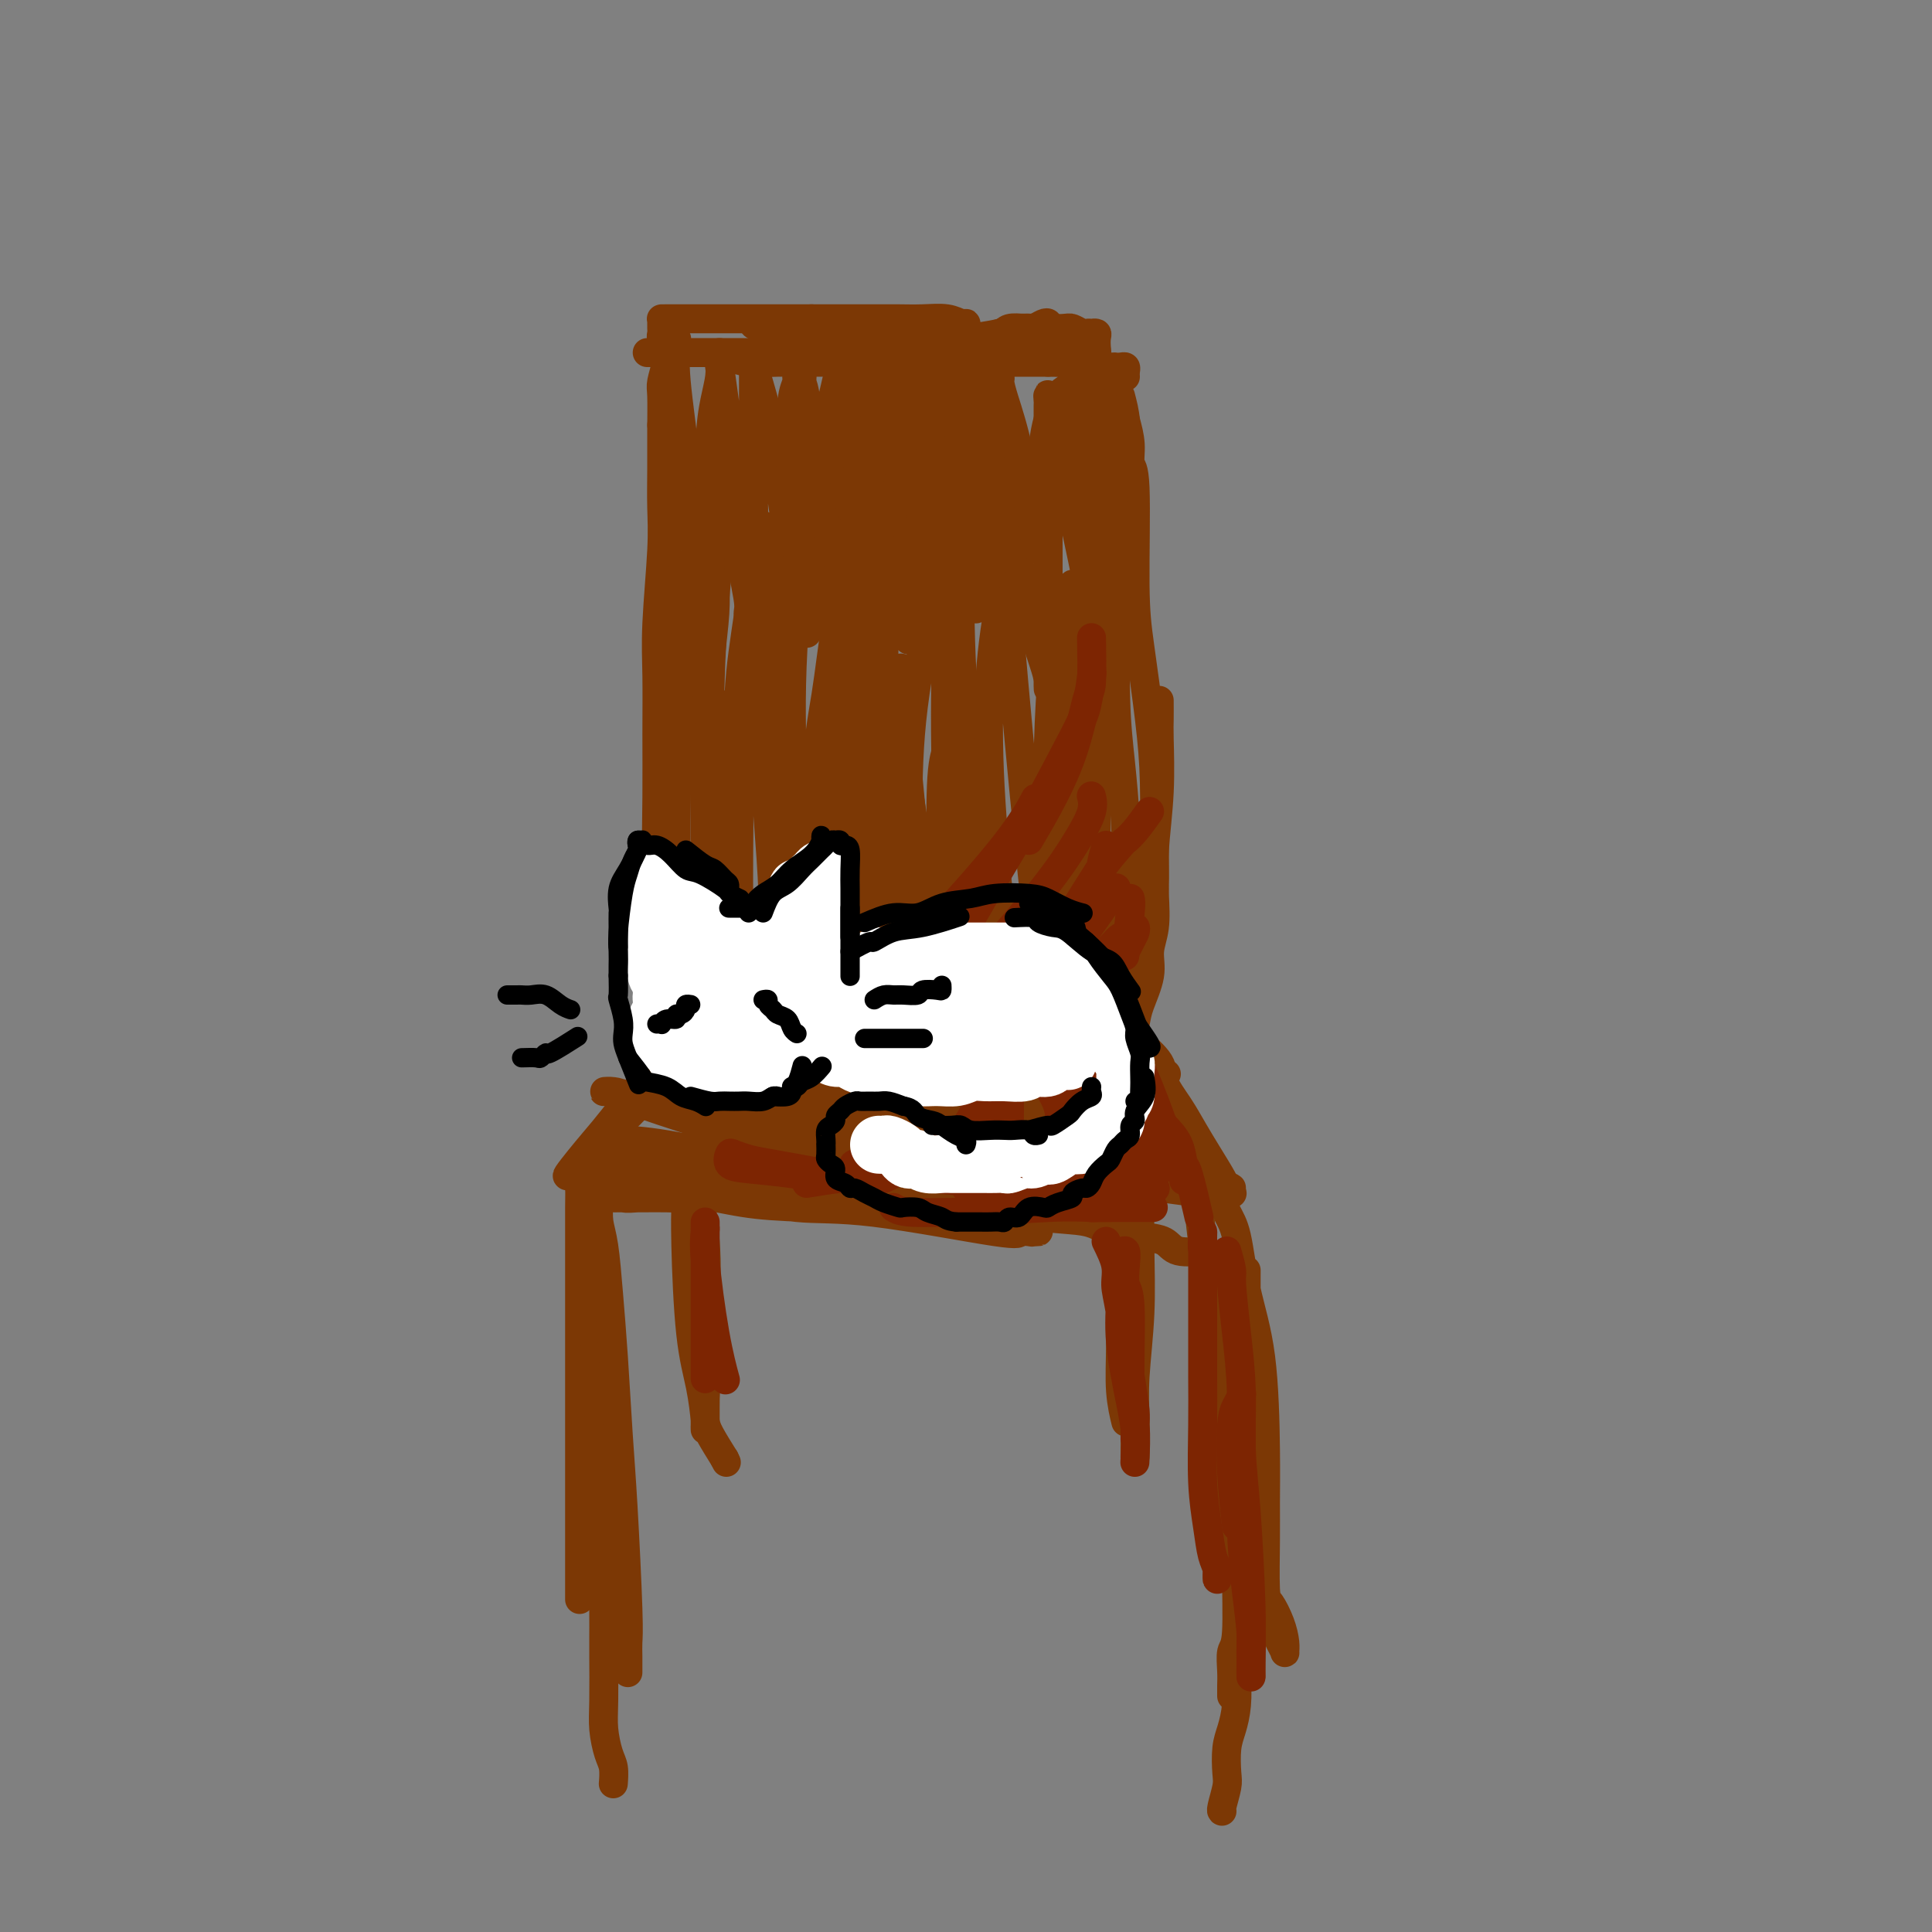 <svg viewBox='0 0 400 400' version='1.1' xmlns='http://www.w3.org/2000/svg' xmlns:xlink='http://www.w3.org/1999/xlink'><rect x="0" y="0" width="400" height="400" fill="#808080" stroke="none"/><g fill='none' stroke='rgb(124,56,5)' stroke-width='6' stroke-linecap='round' stroke-linejoin='round'><path d='M121,240c0.113,0.270 0.226,0.540 0,1c-0.226,0.460 -0.793,1.112 -1,2c-0.207,0.888 -0.056,2.014 0,3c0.056,0.986 0.015,1.833 0,4c-0.015,2.167 -0.004,5.655 0,8c0.004,2.345 0.001,3.546 0,5c-0.001,1.454 -0.000,3.159 0,5c0.000,1.841 0.000,3.818 0,6c-0.000,2.182 -0.000,4.568 0,7c0.000,2.432 0.000,4.908 0,9c-0.000,4.092 -0.000,9.799 0,13c0.000,3.201 0.000,3.897 0,5c-0.000,1.103 -0.000,2.615 0,4c0.000,1.385 0.000,2.645 0,5c-0.000,2.355 -0.000,5.807 0,8c0.000,2.193 0.000,3.129 0,4c-0.000,0.871 -0.000,1.677 0,2c0.000,0.323 0.000,0.161 0,0'/><path d='M123,260c-0.009,0.185 -0.017,0.370 0,1c0.017,0.630 0.061,1.705 0,4c-0.061,2.295 -0.227,5.809 0,10c0.227,4.191 0.845,9.060 1,13c0.155,3.940 -0.155,6.950 0,12c0.155,5.050 0.773,12.141 1,17c0.227,4.859 0.061,7.485 0,10c-0.061,2.515 -0.017,4.919 0,7c0.017,2.081 0.007,3.838 0,5c-0.007,1.162 -0.012,1.727 0,4c0.012,2.273 0.042,6.252 0,9c-0.042,2.748 -0.155,4.264 0,6c0.155,1.736 0.578,3.692 1,5c0.422,1.308 0.844,1.967 1,3c0.156,1.033 0.044,2.438 0,3c-0.044,0.562 -0.022,0.281 0,0'/><path d='M121,244c0.407,0.056 0.814,0.113 1,0c0.186,-0.113 0.151,-0.395 1,0c0.849,0.395 2.581,1.467 6,2c3.419,0.533 8.526,0.528 13,1c4.474,0.472 8.315,1.423 12,2c3.685,0.577 7.213,0.781 13,1c5.787,0.219 13.832,0.455 19,1c5.168,0.545 7.460,1.400 10,2c2.540,0.600 5.327,0.945 7,1c1.673,0.055 2.233,-0.181 4,0c1.767,0.181 4.742,0.780 6,1c1.258,0.220 0.799,0.063 1,0c0.201,-0.063 1.063,-0.032 1,0c-0.063,0.032 -1.050,0.063 -2,0c-0.950,-0.063 -1.863,-0.221 -2,0c-0.137,0.221 0.501,0.819 -5,0c-5.501,-0.819 -17.141,-3.057 -25,-4c-7.859,-0.943 -11.935,-0.593 -16,-1c-4.065,-0.407 -8.117,-1.573 -12,-2c-3.883,-0.427 -7.595,-0.114 -10,0c-2.405,0.114 -3.503,0.031 -5,0c-1.497,-0.031 -3.393,-0.008 -5,0c-1.607,0.008 -2.926,0.003 -4,0c-1.074,-0.003 -1.904,-0.005 -2,0c-0.096,0.005 0.540,0.015 1,0c0.460,-0.015 0.742,-0.056 1,0c0.258,0.056 0.493,0.207 3,0c2.507,-0.207 7.288,-0.774 13,-1c5.712,-0.226 12.356,-0.113 19,0'/><path d='M164,247c10.901,0.268 20.654,1.437 27,2c6.346,0.563 9.284,0.518 13,1c3.716,0.482 8.210,1.490 12,2c3.790,0.510 6.874,0.522 9,1c2.126,0.478 3.292,1.420 5,2c1.708,0.580 3.958,0.796 6,1c2.042,0.204 3.877,0.395 5,1c1.123,0.605 1.533,1.624 3,2c1.467,0.376 3.991,0.107 5,0c1.009,-0.107 0.505,-0.054 0,0'/><path d='M183,246c0.926,0.097 1.852,0.194 2,0c0.148,-0.194 -0.481,-0.679 1,-1c1.481,-0.321 5.071,-0.478 9,-1c3.929,-0.522 8.197,-1.410 12,-2c3.803,-0.590 7.141,-0.883 10,-1c2.859,-0.117 5.239,-0.056 9,0c3.761,0.056 8.904,0.109 12,0c3.096,-0.109 4.146,-0.379 5,0c0.854,0.379 1.514,1.408 3,2c1.486,0.592 3.799,0.747 5,1c1.201,0.253 1.291,0.604 2,1c0.709,0.396 2.037,0.837 2,1c-0.037,0.163 -1.439,0.046 -2,0c-0.561,-0.046 -0.280,-0.023 0,0'/><path d='M208,243c0.201,0.113 0.403,0.226 1,0c0.597,-0.226 1.590,-0.792 2,-1c0.410,-0.208 0.239,-0.057 2,0c1.761,0.057 5.455,0.022 8,0c2.545,-0.022 3.939,-0.031 6,0c2.061,0.031 4.787,0.103 7,0c2.213,-0.103 3.913,-0.381 6,0c2.087,0.381 4.559,1.422 6,2c1.441,0.578 1.849,0.694 2,1c0.151,0.306 0.043,0.802 0,1c-0.043,0.198 -0.022,0.099 0,0'/><path d='M201,244c0.896,0.030 1.792,0.060 3,0c1.208,-0.060 2.729,-0.209 7,0c4.271,0.209 11.293,0.777 15,1c3.707,0.223 4.101,0.102 5,0c0.899,-0.102 2.305,-0.185 4,0c1.695,0.185 3.681,0.637 6,1c2.319,0.363 4.970,0.636 7,1c2.030,0.364 3.437,0.818 4,1c0.563,0.182 0.281,0.091 0,0'/><path d='M252,246c0.657,1.803 1.315,3.606 2,5c0.685,1.394 1.399,2.380 2,5c0.601,2.620 1.089,6.873 2,11c0.911,4.127 2.243,8.129 3,14c0.757,5.871 0.937,13.612 1,19c0.063,5.388 0.009,8.422 0,11c-0.009,2.578 0.026,4.700 0,8c-0.026,3.300 -0.112,7.777 0,10c0.112,2.223 0.423,2.190 1,3c0.577,0.810 1.421,2.463 2,4c0.579,1.537 0.892,2.958 1,4c0.108,1.042 0.009,1.705 0,2c-0.009,0.295 0.071,0.223 0,0c-0.071,-0.223 -0.292,-0.596 -1,-2c-0.708,-1.404 -1.902,-3.837 -3,-7c-1.098,-3.163 -2.099,-7.056 -3,-13c-0.901,-5.944 -1.702,-13.941 -2,-19c-0.298,-5.059 -0.094,-7.181 0,-10c0.094,-2.819 0.078,-6.335 0,-9c-0.078,-2.665 -0.217,-4.480 0,-6c0.217,-1.520 0.790,-2.745 1,-4c0.210,-1.255 0.056,-2.540 0,-4c-0.056,-1.460 -0.015,-3.096 0,-4c0.015,-0.904 0.004,-1.077 0,-1c-0.004,0.077 -0.001,0.405 0,1c0.001,0.595 0.000,1.456 0,4c-0.000,2.544 -0.000,6.772 0,11'/><path d='M258,279c-0.228,4.892 -0.797,9.624 -1,14c-0.203,4.376 -0.041,8.398 0,14c0.041,5.602 -0.041,12.784 0,18c0.041,5.216 0.204,8.468 0,11c-0.204,2.532 -0.776,4.346 -1,6c-0.224,1.654 -0.099,3.150 0,5c0.099,1.850 0.171,4.055 0,6c-0.171,1.945 -0.585,3.632 -1,5c-0.415,1.368 -0.829,2.419 -1,4c-0.171,1.581 -0.098,3.692 0,5c0.098,1.308 0.222,1.815 0,3c-0.222,1.185 -0.791,3.050 -1,4c-0.209,0.950 -0.060,0.986 0,1c0.060,0.014 0.030,0.007 0,0'/><path d='M120,243c0.017,0.868 0.035,1.736 0,2c-0.035,0.264 -0.121,-0.077 0,-1c0.121,-0.923 0.450,-2.430 1,-3c0.550,-0.570 1.320,-0.204 2,-1c0.680,-0.796 1.270,-2.756 2,-4c0.730,-1.244 1.600,-1.773 3,-3c1.400,-1.227 3.328,-3.152 5,-5c1.672,-1.848 3.086,-3.620 4,-5c0.914,-1.380 1.329,-2.370 2,-3c0.671,-0.630 1.599,-0.900 2,-1c0.401,-0.100 0.276,-0.030 0,0c-0.276,0.030 -0.703,0.020 -1,0c-0.297,-0.020 -0.463,-0.050 -1,0c-0.537,0.050 -1.445,0.179 -2,1c-0.555,0.821 -0.758,2.333 -2,4c-1.242,1.667 -3.523,3.487 -5,5c-1.477,1.513 -2.151,2.718 -3,4c-0.849,1.282 -1.874,2.642 -3,4c-1.126,1.358 -2.354,2.715 -3,4c-0.646,1.285 -0.709,2.499 -1,3c-0.291,0.501 -0.809,0.289 -1,0c-0.191,-0.289 -0.055,-0.654 0,-1c0.055,-0.346 0.027,-0.673 0,-1'/><path d='M119,242c-3.120,3.250 -0.919,0.375 1,-2c1.919,-2.375 3.555,-4.252 5,-6c1.445,-1.748 2.699,-3.369 4,-5c1.301,-1.631 2.648,-3.272 4,-5c1.352,-1.728 2.710,-3.542 4,-5c1.290,-1.458 2.511,-2.559 3,-3c0.489,-0.441 0.244,-0.220 0,0'/><path d='M144,217c1.822,-0.002 3.644,-0.003 5,0c1.356,0.003 2.246,0.012 3,0c0.754,-0.012 1.371,-0.045 4,0c2.629,0.045 7.269,0.167 13,0c5.731,-0.167 12.551,-0.623 17,-1c4.449,-0.377 6.526,-0.675 9,-1c2.474,-0.325 5.346,-0.675 7,-1c1.654,-0.325 2.090,-0.623 4,-1c1.910,-0.377 5.296,-0.833 7,-1c1.704,-0.167 1.728,-0.045 2,0c0.272,0.045 0.792,0.013 1,0c0.208,-0.013 0.104,-0.006 0,0'/><path d='M166,210c2.458,0.445 4.917,0.890 7,1c2.083,0.110 3.791,-0.113 5,0c1.209,0.113 1.918,0.564 6,1c4.082,0.436 11.537,0.856 16,1c4.463,0.144 5.933,0.010 8,0c2.067,-0.010 4.731,0.102 6,0c1.269,-0.102 1.141,-0.420 3,0c1.859,0.420 5.703,1.577 8,2c2.297,0.423 3.046,0.113 4,0c0.954,-0.113 2.111,-0.030 3,0c0.889,0.030 1.509,0.008 2,0c0.491,-0.008 0.855,-0.002 1,0c0.145,0.002 0.073,0.001 0,0'/><path d='M235,215c2.072,1.780 4.143,3.559 5,5c0.857,1.441 0.499,2.543 1,4c0.501,1.457 1.860,3.269 3,5c1.140,1.731 2.060,3.382 3,5c0.940,1.618 1.898,3.204 3,5c1.102,1.796 2.347,3.801 3,5c0.653,1.199 0.714,1.592 1,2c0.286,0.408 0.796,0.831 1,1c0.204,0.169 0.102,0.085 0,0'/><path d='M237,226c1.383,2.071 2.767,4.142 3,5c0.233,0.858 -0.683,0.503 0,2c0.683,1.497 2.967,4.844 4,7c1.033,2.156 0.817,3.119 1,4c0.183,0.881 0.767,1.680 1,2c0.233,0.320 0.117,0.160 0,0'/><path d='M140,206c0.431,1.006 0.862,2.012 1,2c0.138,-0.012 -0.016,-1.042 0,-1c0.016,0.042 0.203,1.157 0,-1c-0.203,-2.157 -0.797,-7.587 -1,-13c-0.203,-5.413 -0.016,-10.811 0,-16c0.016,-5.189 -0.138,-10.169 0,-15c0.138,-4.831 0.569,-9.513 1,-15c0.431,-5.487 0.861,-11.778 1,-15c0.139,-3.222 -0.014,-3.375 0,-4c0.014,-0.625 0.196,-1.724 0,-3c-0.196,-1.276 -0.769,-2.731 -1,-4c-0.231,-1.269 -0.118,-2.352 0,-3c0.118,-0.648 0.242,-0.862 0,-1c-0.242,-0.138 -0.849,-0.201 -1,0c-0.151,0.201 0.156,0.667 0,2c-0.156,1.333 -0.774,3.532 -1,10c-0.226,6.468 -0.061,17.203 0,23c0.061,5.797 0.017,6.656 0,7c-0.017,0.344 -0.009,0.172 0,0'/><path d='M139,192c0.000,1.518 0.001,3.037 0,4c-0.001,0.963 -0.003,1.371 0,3c0.003,1.629 0.012,4.479 0,6c-0.012,1.521 -0.046,1.712 0,2c0.046,0.288 0.170,0.673 0,1c-0.170,0.327 -0.634,0.596 -1,-2c-0.366,-2.596 -0.634,-8.057 -1,-13c-0.366,-4.943 -0.831,-9.370 -1,-14c-0.169,-4.630 -0.041,-9.464 0,-14c0.041,-4.536 -0.003,-8.773 0,-13c0.003,-4.227 0.053,-8.445 0,-12c-0.053,-3.555 -0.211,-6.447 0,-11c0.211,-4.553 0.789,-10.768 1,-15c0.211,-4.232 0.056,-6.483 0,-9c-0.056,-2.517 -0.011,-5.301 0,-8c0.011,-2.699 -0.011,-5.315 0,-8c0.011,-2.685 0.056,-5.441 0,-7c-0.056,-1.559 -0.211,-1.920 0,-3c0.211,-1.080 0.789,-2.877 1,-4c0.211,-1.123 0.057,-1.572 0,-2c-0.057,-0.428 -0.016,-0.837 0,-1c0.016,-0.163 0.008,-0.082 0,0'/><path d='M134,73c0.454,0.000 0.908,0.000 1,0c0.092,-0.000 -0.179,-0.001 1,0c1.179,0.001 3.806,0.005 7,0c3.194,-0.005 6.953,-0.017 11,0c4.047,0.017 8.382,0.065 12,0c3.618,-0.065 6.520,-0.241 8,0c1.480,0.241 1.537,0.899 3,1c1.463,0.101 4.330,-0.355 6,0c1.670,0.355 2.143,1.521 2,2c-0.143,0.479 -0.901,0.272 -3,0c-2.099,-0.272 -5.540,-0.608 -9,-1c-3.460,-0.392 -6.940,-0.838 -9,-1c-2.060,-0.162 -2.698,-0.040 -4,0c-1.302,0.040 -3.266,-0.003 -5,0c-1.734,0.003 -3.239,0.053 -4,0c-0.761,-0.053 -0.780,-0.210 0,0c0.780,0.210 2.359,0.788 4,1c1.641,0.212 3.343,0.057 6,0c2.657,-0.057 6.270,-0.015 10,0c3.730,0.015 7.577,0.004 11,0c3.423,-0.004 6.422,-0.001 11,0c4.578,0.001 10.737,0.000 15,0c4.263,-0.000 6.632,-0.000 9,0'/><path d='M217,75c13.868,0.249 7.039,-0.129 5,0c-2.039,0.129 0.711,0.766 3,1c2.289,0.234 4.116,0.065 5,0c0.884,-0.065 0.825,-0.028 1,0c0.175,0.028 0.583,0.046 1,0c0.417,-0.046 0.844,-0.157 1,0c0.156,0.157 0.042,0.581 0,1c-0.042,0.419 -0.012,0.834 0,1c0.012,0.166 0.006,0.083 0,0'/><path d='M232,82c0.431,1.661 0.862,3.321 1,5c0.138,1.679 -0.015,3.375 0,5c0.015,1.625 0.200,3.179 0,8c-0.200,4.821 -0.786,12.911 -1,19c-0.214,6.089 -0.058,10.178 0,13c0.058,2.822 0.016,4.378 0,5c-0.016,0.622 -0.008,0.311 0,0'/><path d='M233,87c0.454,1.670 0.908,3.341 1,5c0.092,1.659 -0.179,3.307 0,4c0.179,0.693 0.808,0.433 1,5c0.192,4.567 -0.054,13.962 0,20c0.054,6.038 0.407,8.718 1,13c0.593,4.282 1.425,10.165 2,15c0.575,4.835 0.894,8.621 1,13c0.106,4.379 0.000,9.353 0,13c-0.000,3.647 0.105,5.969 0,9c-0.105,3.031 -0.420,6.771 -1,9c-0.580,2.229 -1.425,2.946 -2,4c-0.575,1.054 -0.878,2.444 -1,3c-0.122,0.556 -0.061,0.278 0,0'/><path d='M240,145c0.008,1.490 0.016,2.980 0,4c-0.016,1.020 -0.056,1.570 0,4c0.056,2.430 0.207,6.739 0,11c-0.207,4.261 -0.772,8.472 -1,12c-0.228,3.528 -0.121,6.373 0,9c0.121,2.627 0.254,5.036 0,7c-0.254,1.964 -0.895,3.481 -1,5c-0.105,1.519 0.326,3.038 0,5c-0.326,1.962 -1.408,4.367 -2,6c-0.592,1.633 -0.695,2.493 -1,4c-0.305,1.507 -0.814,3.659 -1,5c-0.186,1.341 -0.050,1.869 0,2c0.050,0.131 0.013,-0.135 0,0c-0.013,0.135 -0.003,0.670 0,1c0.003,0.330 -0.002,0.455 0,1c0.002,0.545 0.011,1.510 0,2c-0.011,0.490 -0.041,0.506 0,1c0.041,0.494 0.155,1.465 0,2c-0.155,0.535 -0.577,0.634 -1,1c-0.423,0.366 -0.845,0.998 -1,1c-0.155,0.002 -0.042,-0.626 0,-1c0.042,-0.374 0.015,-0.494 0,-1c-0.015,-0.506 -0.017,-1.400 0,-3c0.017,-1.600 0.054,-3.908 0,-7c-0.054,-3.092 -0.200,-6.970 0,-13c0.200,-6.030 0.747,-14.213 1,-20c0.253,-5.787 0.211,-9.178 0,-13c-0.211,-3.822 -0.593,-8.076 -1,-12c-0.407,-3.924 -0.840,-7.518 -1,-13c-0.160,-5.482 -0.046,-12.852 0,-18c0.046,-5.148 0.023,-8.074 0,-11'/><path d='M231,116c-0.322,-18.909 -0.626,-10.181 -1,-9c-0.374,1.181 -0.817,-5.183 -1,-9c-0.183,-3.817 -0.104,-5.085 0,-7c0.104,-1.915 0.234,-4.475 0,-6c-0.234,-1.525 -0.833,-2.014 -1,-3c-0.167,-0.986 0.099,-2.470 0,-3c-0.099,-0.530 -0.562,-0.107 -1,0c-0.438,0.107 -0.849,-0.101 -1,0c-0.151,0.101 -0.040,0.512 0,1c0.040,0.488 0.011,1.055 0,1c-0.011,-0.055 -0.003,-0.730 0,-1c0.003,-0.270 0.002,-0.135 0,0'/><path d='M123,240c0.599,0.424 1.198,0.848 2,1c0.802,0.152 1.807,0.033 2,0c0.193,-0.033 -0.426,0.019 2,0c2.426,-0.019 7.897,-0.110 12,0c4.103,0.110 6.836,0.422 10,1c3.164,0.578 6.757,1.423 9,2c2.243,0.577 3.136,0.886 4,1c0.864,0.114 1.700,0.034 3,0c1.300,-0.034 3.066,-0.023 4,0c0.934,0.023 1.038,0.057 1,0c-0.038,-0.057 -0.216,-0.205 -1,0c-0.784,0.205 -2.173,0.764 -7,0c-4.827,-0.764 -13.091,-2.849 -19,-4c-5.909,-1.151 -9.462,-1.366 -12,-2c-2.538,-0.634 -4.062,-1.687 -5,-2c-0.938,-0.313 -1.289,0.113 -2,0c-0.711,-0.113 -1.781,-0.766 -2,-1c-0.219,-0.234 0.412,-0.051 1,0c0.588,0.051 1.134,-0.031 3,0c1.866,0.031 5.051,0.176 10,1c4.949,0.824 11.660,2.326 17,3c5.340,0.674 9.308,0.520 15,1c5.692,0.480 13.107,1.593 18,2c4.893,0.407 7.263,0.106 9,0c1.737,-0.106 2.841,-0.017 4,0c1.159,0.017 2.372,-0.037 3,0c0.628,0.037 0.669,0.164 0,0c-0.669,-0.164 -2.048,-0.618 -6,-1c-3.952,-0.382 -10.476,-0.691 -17,-1'/><path d='M181,241c-7.043,-0.835 -13.150,-1.922 -21,-4c-7.850,-2.078 -17.442,-5.146 -23,-7c-5.558,-1.854 -7.083,-2.496 -8,-3c-0.917,-0.504 -1.227,-0.872 -2,-1c-0.773,-0.128 -2.009,-0.016 -2,0c0.009,0.016 1.262,-0.066 2,0c0.738,0.066 0.961,0.278 4,1c3.039,0.722 8.894,1.955 15,3c6.106,1.045 12.464,1.902 18,3c5.536,1.098 10.249,2.438 15,3c4.751,0.562 9.539,0.347 15,1c5.461,0.653 11.596,2.175 15,3c3.404,0.825 4.078,0.952 5,1c0.922,0.048 2.094,0.016 3,0c0.906,-0.016 1.548,-0.015 2,0c0.452,0.015 0.715,0.044 -1,0c-1.715,-0.044 -5.409,-0.160 -11,-1c-5.591,-0.840 -13.081,-2.403 -20,-4c-6.919,-1.597 -13.268,-3.227 -19,-5c-5.732,-1.773 -10.848,-3.690 -15,-5c-4.152,-1.310 -7.341,-2.012 -10,-3c-2.659,-0.988 -4.790,-2.263 -6,-3c-1.210,-0.737 -1.501,-0.936 -2,-1c-0.499,-0.064 -1.208,0.007 -1,0c0.208,-0.007 1.332,-0.091 5,1c3.668,1.091 9.881,3.357 16,5c6.119,1.643 12.145,2.664 18,4c5.855,1.336 11.538,2.987 17,4c5.462,1.013 10.701,1.388 15,2c4.299,0.612 7.657,1.461 12,2c4.343,0.539 9.672,0.770 15,1'/><path d='M232,238c7.259,0.774 4.405,0.210 4,0c-0.405,-0.210 1.639,-0.067 3,0c1.361,0.067 2.038,0.056 1,0c-1.038,-0.056 -3.791,-0.158 -9,-1c-5.209,-0.842 -12.875,-2.424 -21,-4c-8.125,-1.576 -16.709,-3.144 -24,-5c-7.291,-1.856 -13.288,-3.999 -18,-6c-4.712,-2.001 -8.141,-3.860 -11,-5c-2.859,-1.140 -5.150,-1.560 -6,-2c-0.850,-0.440 -0.258,-0.899 0,-1c0.258,-0.101 0.184,0.154 -1,0c-1.184,-0.154 -3.477,-0.719 1,0c4.477,0.719 15.726,2.721 25,5c9.274,2.279 16.574,4.835 23,7c6.426,2.165 11.978,3.940 17,5c5.022,1.060 9.514,1.404 13,2c3.486,0.596 5.965,1.442 8,2c2.035,0.558 3.624,0.828 5,1c1.376,0.172 2.537,0.247 2,0c-0.537,-0.247 -2.774,-0.815 -3,-1c-0.226,-0.185 1.559,0.013 -4,-2c-5.559,-2.013 -18.461,-6.238 -27,-9c-8.539,-2.762 -12.713,-4.061 -17,-6c-4.287,-1.939 -8.686,-4.520 -11,-6c-2.314,-1.480 -2.542,-1.860 -3,-2c-0.458,-0.140 -1.144,-0.039 -1,0c0.144,0.039 1.119,0.016 2,0c0.881,-0.016 1.669,-0.025 5,1c3.331,1.025 9.204,3.084 15,5c5.796,1.916 11.513,3.690 16,5c4.487,1.310 7.743,2.155 11,3'/><path d='M227,224c9.260,2.788 8.410,2.759 9,3c0.590,0.241 2.622,0.753 4,1c1.378,0.247 2.104,0.229 2,0c-0.104,-0.229 -1.038,-0.671 -2,-1c-0.962,-0.329 -1.951,-0.547 -5,-2c-3.049,-1.453 -8.158,-4.142 -13,-6c-4.842,-1.858 -9.418,-2.886 -12,-4c-2.582,-1.114 -3.171,-2.313 -4,-3c-0.829,-0.687 -1.899,-0.860 -2,-1c-0.101,-0.140 0.767,-0.246 3,0c2.233,0.246 5.830,0.843 10,2c4.170,1.157 8.912,2.872 12,4c3.088,1.128 4.521,1.668 6,2c1.479,0.332 3.004,0.456 4,1c0.996,0.544 1.463,1.508 2,2c0.537,0.492 1.144,0.513 -1,0c-2.144,-0.513 -7.039,-1.561 -12,-3c-4.961,-1.439 -9.989,-3.268 -12,-4c-2.011,-0.732 -1.006,-0.366 0,0'/><path d='M141,191c0.784,1.129 1.568,2.258 2,3c0.432,0.742 0.512,1.097 1,3c0.488,1.903 1.384,5.356 2,8c0.616,2.644 0.950,4.481 1,6c0.050,1.519 -0.186,2.721 0,4c0.186,1.279 0.794,2.635 1,3c0.206,0.365 0.009,-0.262 0,-1c-0.009,-0.738 0.169,-1.586 0,-4c-0.169,-2.414 -0.686,-6.394 -1,-11c-0.314,-4.606 -0.424,-9.839 0,-17c0.424,-7.161 1.382,-16.250 2,-22c0.618,-5.750 0.895,-8.160 1,-10c0.105,-1.840 0.038,-3.110 0,-4c-0.038,-0.890 -0.049,-1.402 0,-2c0.049,-0.598 0.157,-1.284 0,-1c-0.157,0.284 -0.578,1.539 -1,5c-0.422,3.461 -0.845,9.130 -1,15c-0.155,5.870 -0.042,11.941 0,17c0.042,5.059 0.012,9.104 0,13c-0.012,3.896 -0.006,7.642 0,10c0.006,2.358 0.012,3.328 0,4c-0.012,0.672 -0.042,1.048 0,1c0.042,-0.048 0.158,-0.519 0,-1c-0.158,-0.481 -0.589,-0.973 -1,-8c-0.411,-7.027 -0.804,-20.590 -1,-30c-0.196,-9.410 -0.197,-14.667 0,-20c0.197,-5.333 0.591,-10.744 1,-15c0.409,-4.256 0.831,-7.359 1,-10c0.169,-2.641 0.084,-4.821 0,-7'/><path d='M148,120c0.016,-16.373 0.058,-8.306 0,-6c-0.058,2.306 -0.214,-1.148 0,-3c0.214,-1.852 0.800,-2.103 1,-2c0.200,0.103 0.015,0.558 0,1c-0.015,0.442 0.141,0.870 0,3c-0.141,2.130 -0.577,5.961 -1,11c-0.423,5.039 -0.832,11.287 -1,18c-0.168,6.713 -0.095,13.890 0,20c0.095,6.110 0.211,11.153 1,18c0.789,6.847 2.250,15.498 3,20c0.750,4.502 0.791,4.856 1,6c0.209,1.144 0.588,3.077 1,4c0.412,0.923 0.857,0.834 1,1c0.143,0.166 -0.016,0.586 0,0c0.016,-0.586 0.206,-2.179 0,-6c-0.206,-3.821 -0.809,-9.872 -1,-17c-0.191,-7.128 0.030,-15.335 0,-23c-0.030,-7.665 -0.309,-14.789 0,-21c0.309,-6.211 1.207,-11.509 2,-17c0.793,-5.491 1.481,-11.174 2,-14c0.519,-2.826 0.871,-2.793 1,-3c0.129,-0.207 0.037,-0.654 0,-1c-0.037,-0.346 -0.020,-0.593 0,2c0.020,2.593 0.043,8.024 0,15c-0.043,6.976 -0.151,15.498 0,23c0.151,7.502 0.562,13.986 1,20c0.438,6.014 0.902,11.559 1,16c0.098,4.441 -0.170,7.778 0,11c0.170,3.222 0.776,6.329 1,8c0.224,1.671 0.064,1.906 0,2c-0.064,0.094 -0.032,0.047 0,0'/><path d='M161,206c0.449,15.123 0.070,4.930 0,0c-0.070,-4.930 0.169,-4.598 0,-8c-0.169,-3.402 -0.746,-10.537 -1,-18c-0.254,-7.463 -0.183,-15.255 0,-23c0.183,-7.745 0.479,-15.442 1,-22c0.521,-6.558 1.266,-11.976 2,-17c0.734,-5.024 1.457,-9.652 2,-12c0.543,-2.348 0.906,-2.415 1,-2c0.094,0.415 -0.083,1.312 0,1c0.083,-0.312 0.424,-1.834 0,4c-0.424,5.834 -1.614,19.025 -2,29c-0.386,9.975 0.033,16.733 0,24c-0.033,7.267 -0.516,15.042 0,22c0.516,6.958 2.033,13.098 3,18c0.967,4.902 1.385,8.566 2,12c0.615,3.434 1.427,6.637 2,8c0.573,1.363 0.908,0.885 1,0c0.092,-0.885 -0.061,-2.175 0,-3c0.061,-0.825 0.334,-1.183 0,-4c-0.334,-2.817 -1.274,-8.094 -2,-18c-0.726,-9.906 -1.238,-24.441 -1,-34c0.238,-9.559 1.228,-14.141 2,-19c0.772,-4.859 1.328,-9.995 2,-14c0.672,-4.005 1.459,-6.880 2,-9c0.541,-2.120 0.834,-3.484 1,-4c0.166,-0.516 0.204,-0.183 0,1c-0.204,1.183 -0.651,3.215 -1,5c-0.349,1.785 -0.599,3.324 -1,8c-0.401,4.676 -0.954,12.490 -1,23c-0.046,10.510 0.415,23.717 1,32c0.585,8.283 1.292,11.641 2,15'/><path d='M176,201c0.691,8.753 0.918,7.134 1,7c0.082,-0.134 0.020,1.215 0,2c-0.020,0.785 0.004,1.005 0,0c-0.004,-1.005 -0.036,-3.237 0,-8c0.036,-4.763 0.139,-12.059 0,-19c-0.139,-6.941 -0.520,-13.528 0,-23c0.520,-9.472 1.943,-21.830 3,-30c1.057,-8.170 1.749,-12.151 2,-16c0.251,-3.849 0.061,-7.567 0,-10c-0.061,-2.433 0.008,-3.581 0,-4c-0.008,-0.419 -0.091,-0.109 0,-1c0.091,-0.891 0.357,-2.984 0,1c-0.357,3.984 -1.337,14.044 -2,23c-0.663,8.956 -1.008,16.809 -1,24c0.008,7.191 0.370,13.720 1,20c0.630,6.280 1.527,12.311 2,17c0.473,4.689 0.523,8.035 1,11c0.477,2.965 1.382,5.550 2,7c0.618,1.450 0.949,1.767 1,2c0.051,0.233 -0.180,0.383 0,1c0.180,0.617 0.769,1.701 0,-3c-0.769,-4.701 -2.897,-15.186 -4,-25c-1.103,-9.814 -1.182,-18.958 -1,-28c0.182,-9.042 0.624,-17.983 1,-25c0.376,-7.017 0.687,-12.111 1,-16c0.313,-3.889 0.629,-6.574 1,-8c0.371,-1.426 0.795,-1.595 1,-2c0.205,-0.405 0.189,-1.047 0,1c-0.189,2.047 -0.551,6.782 -1,13c-0.449,6.218 -0.985,13.919 -1,24c-0.015,10.081 0.493,22.540 1,35'/><path d='M184,171c0.409,14.347 1.430,14.715 2,17c0.570,2.285 0.689,6.485 1,9c0.311,2.515 0.815,3.343 1,4c0.185,0.657 0.052,1.142 0,1c-0.052,-0.142 -0.024,-0.909 0,-3c0.024,-2.091 0.044,-5.504 0,-12c-0.044,-6.496 -0.152,-16.075 0,-24c0.152,-7.925 0.562,-14.198 2,-23c1.438,-8.802 3.903,-20.135 5,-26c1.097,-5.865 0.827,-6.263 1,-7c0.173,-0.737 0.791,-1.813 1,-2c0.209,-0.187 0.009,0.517 0,1c-0.009,0.483 0.173,0.746 0,5c-0.173,4.254 -0.703,12.499 -1,22c-0.297,9.501 -0.363,20.258 0,29c0.363,8.742 1.155,15.469 2,22c0.845,6.531 1.745,12.867 2,18c0.255,5.133 -0.133,9.062 0,11c0.133,1.938 0.788,1.886 1,2c0.212,0.114 -0.017,0.395 0,0c0.017,-0.395 0.280,-1.466 0,-6c-0.280,-4.534 -1.105,-12.532 -2,-20c-0.895,-7.468 -1.862,-14.406 -2,-25c-0.138,-10.594 0.552,-24.845 1,-33c0.448,-8.155 0.652,-10.213 1,-13c0.348,-2.787 0.838,-6.301 1,-8c0.162,-1.699 -0.003,-1.582 0,-2c0.003,-0.418 0.176,-1.370 0,-1c-0.176,0.370 -0.701,2.061 -1,7c-0.299,4.939 -0.371,13.125 0,22c0.371,8.875 1.186,18.437 2,28'/><path d='M201,164c0.879,13.107 2.576,17.375 4,24c1.424,6.625 2.576,15.606 3,20c0.424,4.394 0.121,4.200 0,4c-0.121,-0.200 -0.058,-0.405 0,-1c0.058,-0.595 0.113,-1.581 0,-5c-0.113,-3.419 -0.394,-9.271 -1,-17c-0.606,-7.729 -1.535,-17.335 -2,-26c-0.465,-8.665 -0.464,-16.390 0,-23c0.464,-6.610 1.392,-12.106 2,-16c0.608,-3.894 0.895,-6.185 1,-8c0.105,-1.815 0.027,-3.154 0,-4c-0.027,-0.846 -0.004,-1.198 0,-1c0.004,0.198 -0.010,0.945 0,3c0.010,2.055 0.045,5.418 1,17c0.955,11.582 2.830,31.384 4,43c1.170,11.616 1.635,15.045 2,19c0.365,3.955 0.631,8.437 1,11c0.369,2.563 0.840,3.206 1,4c0.160,0.794 0.007,1.739 0,1c-0.007,-0.739 0.131,-3.162 0,-8c-0.131,-4.838 -0.532,-12.091 0,-20c0.532,-7.909 1.995,-16.474 3,-24c1.005,-7.526 1.550,-14.011 2,-20c0.450,-5.989 0.804,-11.480 1,-14c0.196,-2.520 0.233,-2.070 0,-2c-0.233,0.070 -0.736,-0.241 -1,0c-0.264,0.241 -0.289,1.034 -1,3c-0.711,1.966 -2.108,5.104 -3,14c-0.892,8.896 -1.279,23.549 -1,33c0.279,9.451 1.222,13.700 2,18c0.778,4.300 1.389,8.650 2,13'/><path d='M221,202c0.846,6.670 0.959,7.846 1,9c0.041,1.154 0.008,2.287 0,3c-0.008,0.713 0.008,1.007 0,1c-0.008,-0.007 -0.042,-0.313 0,-2c0.042,-1.687 0.159,-4.755 0,-10c-0.159,-5.245 -0.592,-12.668 -1,-19c-0.408,-6.332 -0.789,-11.574 -1,-20c-0.211,-8.426 -0.250,-20.036 0,-27c0.250,-6.964 0.791,-9.281 1,-10c0.209,-0.719 0.087,0.159 0,0c-0.087,-0.159 -0.140,-1.354 0,-1c0.140,0.354 0.472,2.259 1,7c0.528,4.741 1.252,12.320 2,21c0.748,8.680 1.521,18.461 2,26c0.479,7.539 0.665,12.838 1,18c0.335,5.162 0.821,10.189 1,13c0.179,2.811 0.053,3.406 0,4c-0.053,0.594 -0.031,1.188 0,1c0.031,-0.188 0.073,-1.159 0,-1c-0.073,0.159 -0.259,1.449 -1,-4c-0.741,-5.449 -2.037,-17.635 -3,-26c-0.963,-8.365 -1.593,-12.907 -1,-18c0.593,-5.093 2.408,-10.738 3,-14c0.592,-3.262 -0.038,-4.143 0,-5c0.038,-0.857 0.744,-1.690 1,-2c0.256,-0.310 0.062,-0.096 0,2c-0.062,2.096 0.008,6.076 0,12c-0.008,5.924 -0.095,13.794 0,20c0.095,6.206 0.372,10.748 0,17c-0.372,6.252 -1.392,14.215 -2,18c-0.608,3.785 -0.804,3.393 -1,3'/><path d='M224,218c-0.799,9.330 -1.295,3.655 -2,1c-0.705,-2.655 -1.617,-2.291 -3,-3c-1.383,-0.709 -3.236,-2.490 -7,-10c-3.764,-7.510 -9.438,-20.749 -12,-29c-2.562,-8.251 -2.010,-11.513 -2,-15c0.010,-3.487 -0.520,-7.200 -1,-9c-0.480,-1.800 -0.909,-1.688 -1,-1c-0.091,0.688 0.158,1.954 0,3c-0.158,1.046 -0.722,1.874 -1,6c-0.278,4.126 -0.270,11.551 0,19c0.270,7.449 0.803,14.922 1,21c0.197,6.078 0.058,10.761 0,14c-0.058,3.239 -0.034,5.034 0,6c0.034,0.966 0.079,1.104 0,1c-0.079,-0.104 -0.280,-0.450 -1,-3c-0.720,-2.550 -1.958,-7.303 -3,-14c-1.042,-6.697 -1.886,-15.336 -3,-23c-1.114,-7.664 -2.496,-14.353 -3,-20c-0.504,-5.647 -0.130,-10.253 0,-12c0.130,-1.747 0.016,-0.637 0,-1c-0.016,-0.363 0.066,-2.200 0,2c-0.066,4.200 -0.281,14.437 0,23c0.281,8.563 1.058,15.451 2,22c0.942,6.549 2.049,12.760 3,17c0.951,4.240 1.745,6.510 2,8c0.255,1.490 -0.029,2.200 0,3c0.029,0.800 0.373,1.689 0,-1c-0.373,-2.689 -1.461,-8.958 -2,-16c-0.539,-7.042 -0.530,-14.857 -1,-23c-0.470,-8.143 -1.420,-16.612 -2,-23c-0.580,-6.388 -0.790,-10.694 -1,-15'/><path d='M187,146c-0.939,-12.912 -0.287,-6.193 0,-4c0.287,2.193 0.210,-0.139 0,1c-0.210,1.139 -0.552,5.748 0,12c0.552,6.252 1.997,14.148 3,21c1.003,6.852 1.564,12.662 2,18c0.436,5.338 0.746,10.204 1,12c0.254,1.796 0.453,0.522 0,-1c-0.453,-1.522 -1.558,-3.292 -2,-4c-0.442,-0.708 -0.221,-0.354 0,0'/><path d='M137,88c0.423,-0.889 0.845,-1.779 1,-2c0.155,-0.221 0.041,0.226 0,1c-0.041,0.774 -0.011,1.875 0,3c0.011,1.125 0.003,2.274 0,6c-0.003,3.726 -0.001,10.027 0,13c0.001,2.973 0.001,2.616 0,3c-0.001,0.384 -0.001,1.509 0,2c0.001,0.491 0.004,0.348 0,0c-0.004,-0.348 -0.016,-0.901 0,-3c0.016,-2.099 0.061,-5.746 0,-10c-0.061,-4.254 -0.227,-9.117 0,-13c0.227,-3.883 0.846,-6.787 1,-9c0.154,-2.213 -0.157,-3.734 0,-5c0.157,-1.266 0.781,-2.278 1,-3c0.219,-0.722 0.033,-1.153 0,-1c-0.033,0.153 0.089,0.890 0,2c-0.089,1.110 -0.388,2.595 0,7c0.388,4.405 1.462,11.731 2,17c0.538,5.269 0.540,8.479 1,12c0.460,3.521 1.377,7.351 2,10c0.623,2.649 0.951,4.116 1,5c0.049,0.884 -0.183,1.185 0,2c0.183,0.815 0.780,2.142 1,2c0.220,-0.142 0.063,-1.755 0,-5c-0.063,-3.245 -0.031,-8.123 0,-13'/><path d='M147,109c-0.044,-6.158 -0.155,-12.552 0,-17c0.155,-4.448 0.577,-6.948 1,-9c0.423,-2.052 0.846,-3.654 1,-5c0.154,-1.346 0.039,-2.435 0,-3c-0.039,-0.565 -0.002,-0.607 0,-1c0.002,-0.393 -0.030,-1.136 0,-1c0.030,0.136 0.124,1.153 0,1c-0.124,-0.153 -0.464,-1.475 0,2c0.464,3.475 1.732,11.747 2,16c0.268,4.253 -0.465,4.486 0,9c0.465,4.514 2.128,13.310 3,18c0.872,4.690 0.952,5.274 1,6c0.048,0.726 0.066,1.592 0,2c-0.066,0.408 -0.214,0.356 0,-1c0.214,-1.356 0.789,-4.015 1,-8c0.211,-3.985 0.056,-9.295 0,-15c-0.056,-5.705 -0.015,-11.806 0,-16c0.015,-4.194 0.004,-6.482 0,-8c-0.004,-1.518 0.000,-2.266 0,-3c-0.000,-0.734 -0.005,-1.455 0,-2c0.005,-0.545 0.021,-0.916 0,-1c-0.021,-0.084 -0.080,0.117 0,1c0.080,0.883 0.297,2.446 1,5c0.703,2.554 1.891,6.100 3,12c1.109,5.900 2.138,14.156 3,20c0.862,5.844 1.555,9.276 2,12c0.445,2.724 0.641,4.738 1,6c0.359,1.262 0.880,1.771 1,2c0.120,0.229 -0.160,0.177 0,0c0.160,-0.177 0.760,-0.479 1,-3c0.240,-2.521 0.120,-7.260 0,-12'/><path d='M168,116c0.387,-5.094 0.356,-11.330 1,-17c0.644,-5.670 1.963,-10.775 3,-15c1.037,-4.225 1.792,-7.572 2,-9c0.208,-1.428 -0.130,-0.939 0,-1c0.130,-0.061 0.728,-0.674 1,-1c0.272,-0.326 0.220,-0.366 0,1c-0.220,1.366 -0.606,4.139 -1,10c-0.394,5.861 -0.795,14.812 -1,21c-0.205,6.188 -0.212,9.615 0,13c0.212,3.385 0.644,6.730 1,9c0.356,2.270 0.635,3.466 1,5c0.365,1.534 0.815,3.407 1,4c0.185,0.593 0.105,-0.094 0,0c-0.105,0.094 -0.235,0.969 0,0c0.235,-0.969 0.833,-3.783 1,-7c0.167,-3.217 -0.099,-6.837 0,-13c0.099,-6.163 0.564,-14.868 1,-20c0.436,-5.132 0.845,-6.691 1,-8c0.155,-1.309 0.056,-2.367 0,-3c-0.056,-0.633 -0.069,-0.841 0,-2c0.069,-1.159 0.219,-3.269 0,-4c-0.219,-0.731 -0.806,-0.082 -1,0c-0.194,0.082 0.004,-0.404 0,0c-0.004,0.404 -0.212,1.697 -1,5c-0.788,3.303 -2.157,8.616 -3,14c-0.843,5.384 -1.160,10.839 -2,16c-0.840,5.161 -2.203,10.029 -3,12c-0.797,1.971 -1.028,1.044 -1,1c0.028,-0.044 0.315,0.796 0,0c-0.315,-0.796 -1.233,-3.227 -2,-7c-0.767,-3.773 -1.384,-8.886 -2,-14'/><path d='M164,106c-0.756,-5.780 -0.146,-10.229 0,-14c0.146,-3.771 -0.172,-6.865 0,-9c0.172,-2.135 0.833,-3.313 1,-4c0.167,-0.687 -0.162,-0.883 0,-1c0.162,-0.117 0.814,-0.153 1,0c0.186,0.153 -0.095,0.496 0,1c0.095,0.504 0.564,1.169 1,5c0.436,3.831 0.837,10.829 2,17c1.163,6.171 3.086,11.517 4,14c0.914,2.483 0.818,2.104 1,3c0.182,0.896 0.641,3.066 1,4c0.359,0.934 0.618,0.630 1,1c0.382,0.370 0.887,1.414 1,-1c0.113,-2.414 -0.166,-8.284 0,-14c0.166,-5.716 0.777,-11.277 1,-16c0.223,-4.723 0.058,-8.609 0,-11c-0.058,-2.391 -0.009,-3.288 0,-4c0.009,-0.712 -0.022,-1.238 0,-1c0.022,0.238 0.097,1.240 0,3c-0.097,1.760 -0.367,4.279 0,8c0.367,3.721 1.370,8.646 2,13c0.630,4.354 0.887,8.139 2,13c1.113,4.861 3.083,10.798 4,14c0.917,3.202 0.782,3.670 1,4c0.218,0.330 0.789,0.523 1,1c0.211,0.477 0.060,1.240 0,-1c-0.060,-2.240 -0.030,-7.481 0,-13c0.030,-5.519 0.060,-11.314 0,-17c-0.060,-5.686 -0.208,-11.262 0,-15c0.208,-3.738 0.774,-5.640 1,-7c0.226,-1.360 0.113,-2.180 0,-3'/><path d='M189,76c0.307,-8.938 0.074,-3.782 0,-2c-0.074,1.782 0.011,0.191 0,1c-0.011,0.809 -0.118,4.019 0,8c0.118,3.981 0.462,8.733 1,16c0.538,7.267 1.269,17.048 2,22c0.731,4.952 1.460,5.076 2,6c0.540,0.924 0.891,2.648 1,3c0.109,0.352 -0.024,-0.668 0,-1c0.024,-0.332 0.207,0.022 0,-2c-0.207,-2.022 -0.803,-6.422 -1,-12c-0.197,-5.578 0.003,-12.334 0,-18c-0.003,-5.666 -0.211,-10.244 0,-14c0.211,-3.756 0.841,-6.692 1,-9c0.159,-2.308 -0.151,-3.989 0,-5c0.151,-1.011 0.764,-1.351 1,-1c0.236,0.351 0.094,1.393 0,2c-0.094,0.607 -0.141,0.777 0,4c0.141,3.223 0.469,9.497 1,15c0.531,5.503 1.267,10.235 2,16c0.733,5.765 1.465,12.563 2,16c0.535,3.437 0.873,3.515 1,4c0.127,0.485 0.044,1.378 0,1c-0.044,-0.378 -0.050,-2.029 0,-3c0.050,-0.971 0.156,-1.264 0,-4c-0.156,-2.736 -0.574,-7.916 -1,-14c-0.426,-6.084 -0.860,-13.072 -1,-18c-0.140,-4.928 0.014,-7.795 0,-10c-0.014,-2.205 -0.196,-3.747 0,-5c0.196,-1.253 0.770,-2.215 1,-2c0.230,0.215 0.115,1.608 0,3'/><path d='M201,73c-0.127,-7.770 0.057,-1.194 0,4c-0.057,5.194 -0.355,9.007 0,15c0.355,5.993 1.363,14.166 2,19c0.637,4.834 0.903,6.329 1,7c0.097,0.671 0.025,0.517 0,1c-0.025,0.483 -0.004,1.602 0,2c0.004,0.398 -0.009,0.076 0,-1c0.009,-1.076 0.040,-2.905 0,-7c-0.040,-4.095 -0.150,-10.454 0,-16c0.150,-5.546 0.562,-10.277 1,-14c0.438,-3.723 0.903,-6.438 1,-8c0.097,-1.562 -0.172,-1.971 0,-3c0.172,-1.029 0.787,-2.680 1,-3c0.213,-0.320 0.023,0.689 0,1c-0.023,0.311 0.119,-0.075 0,1c-0.119,1.075 -0.501,3.613 0,11c0.501,7.387 1.886,19.623 3,28c1.114,8.377 1.959,12.896 3,17c1.041,4.104 2.279,7.792 3,10c0.721,2.208 0.925,2.937 1,4c0.075,1.063 0.020,2.459 0,1c-0.020,-1.459 -0.005,-5.775 0,-11c0.005,-5.225 0.002,-11.359 0,-17c-0.002,-5.641 -0.001,-10.788 0,-15c0.001,-4.212 0.003,-7.488 0,-10c-0.003,-2.512 -0.011,-4.261 0,-5c0.011,-0.739 0.041,-0.468 0,-1c-0.041,-0.532 -0.155,-1.866 0,-1c0.155,0.866 0.577,3.933 1,7'/><path d='M218,89c0.867,3.709 2.534,10.483 4,17c1.466,6.517 2.733,12.779 4,19c1.267,6.221 2.536,12.403 3,15c0.464,2.597 0.124,1.610 0,1c-0.124,-0.610 -0.032,-0.843 0,-1c0.032,-0.157 0.005,-0.237 0,-2c-0.005,-1.763 0.013,-5.210 -1,-13c-1.013,-7.790 -3.056,-19.922 -4,-27c-0.944,-7.078 -0.789,-9.103 -1,-11c-0.211,-1.897 -0.789,-3.666 -1,-5c-0.211,-1.334 -0.056,-2.233 0,-3c0.056,-0.767 0.012,-1.401 0,-2c-0.012,-0.599 0.009,-1.163 0,-1c-0.009,0.163 -0.047,1.054 0,2c0.047,0.946 0.181,1.948 1,5c0.819,3.052 2.324,8.156 3,13c0.676,4.844 0.523,9.430 1,15c0.477,5.570 1.583,12.124 2,15c0.417,2.876 0.144,2.075 0,2c-0.144,-0.075 -0.158,0.578 0,1c0.158,0.422 0.487,0.615 0,-2c-0.487,-2.615 -1.791,-8.038 -3,-13c-1.209,-4.962 -2.322,-9.463 -3,-14c-0.678,-4.537 -0.920,-9.108 -1,-12c-0.080,-2.892 0.001,-4.103 0,-5c-0.001,-0.897 -0.084,-1.480 0,-2c0.084,-0.520 0.335,-0.976 0,-1c-0.335,-0.024 -1.255,0.385 -2,1c-0.745,0.615 -1.316,1.435 -2,3c-0.684,1.565 -1.481,3.876 -2,8c-0.519,4.124 -0.759,10.062 -1,16'/><path d='M215,108c-0.462,4.766 -0.118,4.681 0,5c0.118,0.319 0.011,1.044 0,1c-0.011,-0.044 0.074,-0.856 0,-1c-0.074,-0.144 -0.306,0.379 -1,-3c-0.694,-3.379 -1.850,-10.660 -3,-16c-1.150,-5.340 -2.293,-8.740 -3,-11c-0.707,-2.260 -0.978,-3.380 -1,-4c-0.022,-0.620 0.204,-0.741 0,-1c-0.204,-0.259 -0.839,-0.655 -1,0c-0.161,0.655 0.152,2.362 0,5c-0.152,2.638 -0.768,6.209 -1,9c-0.232,2.791 -0.079,4.802 0,6c0.079,1.198 0.085,1.581 0,2c-0.085,0.419 -0.259,0.873 -1,1c-0.741,0.127 -2.048,-0.074 -3,-1c-0.952,-0.926 -1.547,-2.578 -3,-4c-1.453,-1.422 -3.762,-2.613 -6,-5c-2.238,-2.387 -4.405,-5.971 -6,-8c-1.595,-2.029 -2.617,-2.505 -3,-3c-0.383,-0.495 -0.127,-1.011 0,-1c0.127,0.011 0.125,0.549 0,1c-0.125,0.451 -0.374,0.815 0,2c0.374,1.185 1.370,3.190 2,5c0.630,1.810 0.895,3.426 1,5c0.105,1.574 0.051,3.107 0,4c-0.051,0.893 -0.098,1.146 0,1c0.098,-0.146 0.341,-0.691 0,-1c-0.341,-0.309 -1.267,-0.382 -2,-1c-0.733,-0.618 -1.274,-1.782 -2,-3c-0.726,-1.218 -1.636,-2.491 -2,-3c-0.364,-0.509 -0.182,-0.255 0,0'/><path d='M138,82c0.000,-0.342 0.000,-0.683 0,-1c-0.000,-0.317 -0.000,-0.608 0,-1c0.000,-0.392 0.000,-0.885 0,-1c-0.000,-0.115 -0.000,0.148 0,0c0.000,-0.148 0.001,-0.708 0,-1c-0.001,-0.292 -0.004,-0.316 0,-1c0.004,-0.684 0.015,-2.029 0,-3c-0.015,-0.971 -0.057,-1.570 0,-2c0.057,-0.430 0.211,-0.692 0,-1c-0.211,-0.308 -0.789,-0.661 -1,-1c-0.211,-0.339 -0.056,-0.665 0,-1c0.056,-0.335 0.014,-0.678 0,-1c-0.014,-0.322 -0.001,-0.622 0,-1c0.001,-0.378 -0.011,-0.833 0,-1c0.011,-0.167 0.045,-0.045 0,0c-0.045,0.045 -0.169,0.012 0,0c0.169,-0.012 0.631,-0.003 1,0c0.369,0.003 0.645,0.001 1,0c0.355,-0.001 0.789,-0.000 2,0c1.211,0.000 3.200,0.000 5,0c1.800,-0.000 3.410,-0.000 5,0c1.590,0.000 3.159,0.000 5,0c1.841,-0.000 3.955,-0.000 6,0c2.045,0.000 4.023,0.000 6,0'/><path d='M168,66c6.059,-0.000 6.708,-0.001 8,0c1.292,0.001 3.228,0.004 5,0c1.772,-0.004 3.378,-0.015 5,0c1.622,0.015 3.258,0.057 5,0c1.742,-0.057 3.590,-0.211 5,0c1.410,0.211 2.380,0.789 3,1c0.620,0.211 0.888,0.057 1,0c0.112,-0.057 0.069,-0.015 -1,0c-1.069,0.015 -3.162,0.004 -4,0c-0.838,-0.004 -0.419,-0.002 0,0'/><path d='M156,67c-0.070,0.187 -0.140,0.375 2,1c2.140,0.625 6.491,1.688 10,2c3.509,0.312 6.178,-0.128 9,0c2.822,0.128 5.798,0.823 9,1c3.202,0.177 6.629,-0.163 9,0c2.371,0.163 3.685,0.828 5,1c1.315,0.172 2.632,-0.150 4,0c1.368,0.150 2.788,0.772 4,1c1.212,0.228 2.217,0.061 3,0c0.783,-0.061 1.345,-0.016 2,0c0.655,0.016 1.403,0.005 2,0c0.597,-0.005 1.042,-0.003 1,0c-0.042,0.003 -0.570,0.007 -1,0c-0.430,-0.007 -0.761,-0.026 -2,0c-1.239,0.026 -3.385,0.098 -5,0c-1.615,-0.098 -2.699,-0.366 -4,-1c-1.301,-0.634 -2.817,-1.634 -4,-2c-1.183,-0.366 -2.031,-0.098 -3,0c-0.969,0.098 -2.059,0.026 -2,0c0.059,-0.026 1.268,-0.007 2,0c0.732,0.007 0.986,0.002 3,0c2.014,-0.002 5.788,-0.001 8,0c2.212,0.001 2.861,0.000 4,0c1.139,-0.000 2.768,-0.000 4,0c1.232,0.000 2.066,0.000 3,0c0.934,-0.000 1.967,-0.000 3,0'/><path d='M222,70c4.168,0.000 2.089,0.001 1,0c-1.089,-0.001 -1.187,-0.004 -1,0c0.187,0.004 0.660,0.015 0,0c-0.660,-0.015 -2.454,-0.056 -4,0c-1.546,0.056 -2.844,0.207 -4,0c-1.156,-0.207 -2.171,-0.774 -3,-1c-0.829,-0.226 -1.474,-0.112 -2,0c-0.526,0.112 -0.933,0.223 -1,0c-0.067,-0.223 0.207,-0.778 1,-1c0.793,-0.222 2.106,-0.109 3,0c0.894,0.109 1.368,0.214 2,0c0.632,-0.214 1.422,-0.747 2,-1c0.578,-0.253 0.945,-0.225 1,0c0.055,0.225 -0.202,0.648 0,1c0.202,0.352 0.862,0.633 -1,1c-1.862,0.367 -6.246,0.819 -8,1c-1.754,0.181 -0.877,0.090 0,0'/><path d='M200,70c-0.925,-0.002 -1.850,-0.003 -2,0c-0.150,0.003 0.476,0.011 1,0c0.524,-0.011 0.946,-0.042 1,0c0.054,0.042 -0.259,0.155 1,0c1.259,-0.155 4.091,-0.578 6,-1c1.909,-0.422 2.897,-0.841 4,-1c1.103,-0.159 2.323,-0.057 4,0c1.677,0.057 3.812,0.068 5,0c1.188,-0.068 1.427,-0.214 2,0c0.573,0.214 1.478,0.789 2,1c0.522,0.211 0.662,0.059 1,0c0.338,-0.059 0.875,-0.023 1,0c0.125,0.023 -0.162,0.034 0,0c0.162,-0.034 0.773,-0.113 1,0c0.227,0.113 0.071,0.420 0,1c-0.071,0.580 -0.058,1.434 0,2c0.058,0.566 0.160,0.842 0,2c-0.160,1.158 -0.581,3.196 -1,5c-0.419,1.804 -0.834,3.372 -1,4c-0.166,0.628 -0.083,0.314 0,0'/><path d='M247,241c0.436,0.909 0.873,1.817 1,2c0.127,0.183 -0.054,-0.361 0,2c0.054,2.361 0.344,7.627 1,12c0.656,4.373 1.677,7.854 2,11c0.323,3.146 -0.054,5.958 0,9c0.054,3.042 0.539,6.316 1,9c0.461,2.684 0.898,4.779 1,8c0.102,3.221 -0.130,7.568 0,10c0.130,2.432 0.623,2.950 1,4c0.377,1.050 0.637,2.632 1,4c0.363,1.368 0.828,2.522 1,4c0.172,1.478 0.049,3.279 0,4c-0.049,0.721 -0.025,0.360 0,0'/><path d='M253,260c0.024,0.988 0.049,1.977 0,4c-0.049,2.023 -0.171,5.082 0,8c0.171,2.918 0.635,5.696 1,11c0.365,5.304 0.630,13.134 1,19c0.370,5.866 0.845,9.766 1,13c0.155,3.234 -0.011,5.800 0,10c0.011,4.200 0.199,10.033 0,13c-0.199,2.967 -0.785,3.069 -1,4c-0.215,0.931 -0.058,2.693 0,4c0.058,1.307 0.015,2.160 0,3c-0.015,0.840 -0.004,1.669 0,2c0.004,0.331 0.002,0.166 0,0'/><path d='M124,249c-0.089,1.351 -0.179,2.702 0,4c0.179,1.298 0.625,2.541 1,5c0.375,2.459 0.679,6.132 1,10c0.321,3.868 0.660,7.932 1,13c0.340,5.068 0.679,11.142 1,16c0.321,4.858 0.622,8.500 1,15c0.378,6.500 0.833,15.858 1,21c0.167,5.142 0.045,6.069 0,7c-0.045,0.931 -0.012,1.866 0,3c0.012,1.134 0.003,2.467 0,3c-0.003,0.533 -0.002,0.267 0,0'/><path d='M144,236c-0.226,0.614 -0.453,1.227 0,5c0.453,3.773 1.585,10.705 2,16c0.415,5.295 0.111,8.952 0,14c-0.111,5.048 -0.030,11.487 0,15c0.030,3.513 0.008,4.102 0,5c-0.008,0.898 -0.002,2.107 0,3c0.002,0.893 0.001,1.470 0,2c-0.001,0.530 -0.002,1.012 0,1c0.002,-0.012 0.008,-0.519 0,-1c-0.008,-0.481 -0.030,-0.938 0,-1c0.030,-0.062 0.113,0.270 0,-1c-0.113,-1.270 -0.422,-4.143 -1,-7c-0.578,-2.857 -1.424,-5.698 -2,-11c-0.576,-5.302 -0.883,-13.065 -1,-18c-0.117,-4.935 -0.045,-7.042 0,-9c0.045,-1.958 0.064,-3.767 0,-5c-0.064,-1.233 -0.210,-1.891 0,-3c0.210,-1.109 0.777,-2.670 1,-3c0.223,-0.330 0.102,0.570 0,1c-0.102,0.430 -0.185,0.390 0,2c0.185,1.610 0.638,4.872 1,9c0.362,4.128 0.634,9.124 1,15c0.366,5.876 0.824,12.633 1,17c0.176,4.367 0.068,6.346 0,8c-0.068,1.654 -0.095,2.984 0,4c0.095,1.016 0.313,1.719 1,3c0.687,1.281 1.844,3.141 3,5'/><path d='M150,302c0.667,1.333 0.333,0.667 0,0'/><path d='M229,239c0.293,0.982 0.586,1.964 1,3c0.414,1.036 0.948,2.127 1,4c0.052,1.873 -0.378,4.530 0,8c0.378,3.470 1.566,7.753 2,12c0.434,4.247 0.116,8.457 0,12c-0.116,3.543 -0.030,6.417 0,9c0.030,2.583 0.004,4.873 0,6c-0.004,1.127 0.013,1.091 0,1c-0.013,-0.091 -0.057,-0.238 0,0c0.057,0.238 0.213,0.862 0,0c-0.213,-0.862 -0.797,-3.208 -1,-6c-0.203,-2.792 -0.026,-6.028 0,-10c0.026,-3.972 -0.098,-8.678 0,-13c0.098,-4.322 0.419,-8.260 1,-12c0.581,-3.740 1.424,-7.283 2,-10c0.576,-2.717 0.887,-4.608 1,-6c0.113,-1.392 0.030,-2.286 0,-3c-0.030,-0.714 -0.007,-1.247 0,-1c0.007,0.247 -0.002,1.274 0,3c0.002,1.726 0.015,4.153 0,8c-0.015,3.847 -0.056,9.116 0,14c0.056,4.884 0.211,9.383 0,14c-0.211,4.617 -0.789,9.351 -1,13c-0.211,3.649 -0.057,6.213 0,9c0.057,2.787 0.016,5.796 0,7c-0.016,1.204 -0.008,0.602 0,0'/></g>
<g fill='none' stroke='rgb(125,37,2)' stroke-width='6' stroke-linecap='round' stroke-linejoin='round'><path d='M200,246c1.887,0.000 3.775,0.000 5,0c1.225,-0.000 1.789,-0.000 3,0c1.211,0.000 3.069,0.000 5,0c1.931,-0.000 3.936,-0.000 6,0c2.064,0.000 4.186,0.000 6,0c1.814,-0.000 3.319,-0.001 5,0c1.681,0.001 3.536,0.003 4,0c0.464,-0.003 -0.465,-0.010 -1,0c-0.535,0.010 -0.676,0.037 -1,0c-0.324,-0.037 -0.831,-0.138 -2,0c-1.169,0.138 -3.000,0.517 -8,0c-5.000,-0.517 -13.170,-1.928 -18,-3c-4.830,-1.072 -6.320,-1.805 -8,-2c-1.680,-0.195 -3.549,0.148 -5,0c-1.451,-0.148 -2.483,-0.786 -4,-1c-1.517,-0.214 -3.518,-0.005 -5,0c-1.482,0.005 -2.445,-0.195 -3,0c-0.555,0.195 -0.702,0.786 -1,1c-0.298,0.214 -0.747,0.050 -1,0c-0.253,-0.050 -0.309,0.014 0,0c0.309,-0.014 0.985,-0.106 2,0c1.015,0.106 2.371,0.409 5,1c2.629,0.591 6.530,1.468 10,2c3.470,0.532 6.507,0.717 11,1c4.493,0.283 10.441,0.663 14,1c3.559,0.337 4.727,0.629 7,1c2.273,0.371 5.649,0.820 7,1c1.351,0.180 0.675,0.090 0,0'/><path d='M185,250c0.689,0.431 1.377,0.862 4,1c2.623,0.138 7.180,-0.015 9,0c1.820,0.015 0.902,0.200 4,0c3.098,-0.200 10.211,-0.786 15,-1c4.789,-0.214 7.253,-0.057 9,0c1.747,0.057 2.778,0.015 5,0c2.222,-0.015 5.635,-0.004 7,0c1.365,0.004 0.683,0.002 0,0'/><path d='M154,218c2.668,0.030 5.337,0.061 6,0c0.663,-0.061 -0.679,-0.212 2,0c2.679,0.212 9.381,0.789 14,1c4.619,0.211 7.156,0.058 10,0c2.844,-0.058 5.997,-0.019 8,0c2.003,0.019 2.858,0.019 4,0c1.142,-0.019 2.573,-0.057 4,0c1.427,0.057 2.851,0.210 4,0c1.149,-0.210 2.022,-0.781 2,-1c-0.022,-0.219 -0.940,-0.086 -1,0c-0.060,0.086 0.737,0.125 -1,0c-1.737,-0.125 -6.007,-0.415 -10,-1c-3.993,-0.585 -7.708,-1.467 -11,-2c-3.292,-0.533 -6.160,-0.717 -8,-1c-1.840,-0.283 -2.650,-0.664 -4,-1c-1.350,-0.336 -3.238,-0.626 -5,-1c-1.762,-0.374 -3.397,-0.831 -4,-1c-0.603,-0.169 -0.172,-0.049 0,0c0.172,0.049 0.087,0.028 0,0c-0.087,-0.028 -0.177,-0.064 1,0c1.177,0.064 3.620,0.227 7,0c3.380,-0.227 7.698,-0.845 12,-1c4.302,-0.155 8.588,0.154 12,0c3.412,-0.154 5.951,-0.770 8,-1c2.049,-0.230 3.607,-0.073 5,0c1.393,0.073 2.621,0.061 4,0c1.379,-0.061 2.910,-0.170 4,0c1.090,0.170 1.740,0.620 2,1c0.260,0.380 0.130,0.690 0,1'/><path d='M219,211c9.167,0.000 4.583,0.000 0,0'/><path d='M183,213c3.341,-0.100 6.682,-0.201 8,0c1.318,0.201 0.612,0.702 4,0c3.388,-0.702 10.869,-2.608 15,-4c4.131,-1.392 4.913,-2.271 6,-3c1.087,-0.729 2.480,-1.308 4,-2c1.520,-0.692 3.167,-1.496 5,-3c1.833,-1.504 3.851,-3.707 5,-5c1.149,-1.293 1.430,-1.676 2,-2c0.570,-0.324 1.431,-0.589 2,-1c0.569,-0.411 0.848,-0.970 1,-1c0.152,-0.030 0.179,0.468 0,1c-0.179,0.532 -0.562,1.098 -1,2c-0.438,0.902 -0.931,2.139 -3,4c-2.069,1.861 -5.714,4.347 -8,6c-2.286,1.653 -3.211,2.472 -4,3c-0.789,0.528 -1.441,0.766 -2,1c-0.559,0.234 -1.027,0.463 -1,0c0.027,-0.463 0.547,-1.620 1,-3c0.453,-1.380 0.840,-2.983 2,-5c1.160,-2.017 3.095,-4.448 5,-7c1.905,-2.552 3.782,-5.226 5,-7c1.218,-1.774 1.777,-2.650 2,-3c0.223,-0.350 0.112,-0.175 0,0'/><path d='M238,168c-1.042,1.460 -2.084,2.921 -3,4c-0.916,1.079 -1.706,1.777 -2,2c-0.294,0.223 -0.091,-0.028 -1,1c-0.909,1.028 -2.931,3.337 -4,5c-1.069,1.663 -1.187,2.680 -3,5c-1.813,2.320 -5.321,5.941 -7,8c-1.679,2.059 -1.529,2.554 -2,3c-0.471,0.446 -1.563,0.842 -2,1c-0.437,0.158 -0.218,0.079 0,0'/><path d='M229,175c-0.458,1.700 -0.916,3.399 -1,4c-0.084,0.601 0.206,0.102 -1,2c-1.206,1.898 -3.907,6.193 -5,8c-1.093,1.807 -0.577,1.127 -2,2c-1.423,0.873 -4.784,3.298 -7,5c-2.216,1.702 -3.288,2.680 -5,4c-1.712,1.320 -4.065,2.980 -6,4c-1.935,1.020 -3.452,1.398 -5,2c-1.548,0.602 -3.125,1.428 -4,2c-0.875,0.572 -1.047,0.890 -1,1c0.047,0.110 0.314,0.012 1,0c0.686,-0.012 1.793,0.061 2,0c0.207,-0.061 -0.485,-0.256 1,-1c1.485,-0.744 5.145,-2.038 8,-3c2.855,-0.962 4.903,-1.594 7,-2c2.097,-0.406 4.242,-0.587 6,-1c1.758,-0.413 3.130,-1.059 4,-1c0.870,0.059 1.239,0.823 1,1c-0.239,0.177 -1.086,-0.233 -2,0c-0.914,0.233 -1.895,1.109 -3,2c-1.105,0.891 -2.333,1.798 -4,2c-1.667,0.202 -3.773,-0.301 -5,0c-1.227,0.301 -1.575,1.406 -2,2c-0.425,0.594 -0.929,0.678 -1,1c-0.071,0.322 0.289,0.881 1,1c0.711,0.119 1.774,-0.204 4,0c2.226,0.204 5.616,0.933 8,1c2.384,0.067 3.763,-0.528 5,-1c1.237,-0.472 2.333,-0.819 3,-1c0.667,-0.181 0.905,-0.194 1,0c0.095,0.194 0.048,0.597 0,1'/><path d='M227,210c3.071,0.536 0.248,0.876 -1,1c-1.248,0.124 -0.921,0.031 -1,0c-0.079,-0.031 -0.564,0.000 -1,0c-0.436,-0.000 -0.821,-0.031 -1,0c-0.179,0.031 -0.150,0.125 0,0c0.150,-0.125 0.422,-0.467 1,-1c0.578,-0.533 1.461,-1.257 2,-2c0.539,-0.743 0.733,-1.506 1,-2c0.267,-0.494 0.608,-0.720 1,-2c0.392,-1.280 0.836,-3.614 1,-5c0.164,-1.386 0.047,-1.825 0,-2c-0.047,-0.175 -0.023,-0.088 0,0'/><path d='M234,186c0.111,0.378 0.222,0.756 0,3c-0.222,2.244 -0.778,6.356 -1,8c-0.222,1.644 -0.111,0.822 0,0'/><path d='M228,219c1.072,0.887 2.144,1.775 3,3c0.856,1.225 1.498,2.788 2,4c0.502,1.212 0.866,2.073 2,4c1.134,1.927 3.039,4.918 4,7c0.961,2.082 0.980,3.253 1,4c0.020,0.747 0.043,1.071 0,1c-0.043,-0.071 -0.151,-0.536 0,-1c0.151,-0.464 0.562,-0.925 0,-2c-0.562,-1.075 -2.098,-2.763 -3,-5c-0.902,-2.237 -1.169,-5.022 -2,-8c-0.831,-2.978 -2.224,-6.150 -3,-8c-0.776,-1.850 -0.933,-2.378 -1,-3c-0.067,-0.622 -0.044,-1.337 0,-2c0.044,-0.663 0.109,-1.272 0,-1c-0.109,0.272 -0.390,1.425 0,2c0.390,0.575 1.453,0.572 3,3c1.547,2.428 3.577,7.289 5,11c1.423,3.711 2.237,6.273 3,8c0.763,1.727 1.475,2.619 2,4c0.525,1.381 0.864,3.252 1,4c0.136,0.748 0.068,0.374 0,0'/><path d='M209,211c2.941,0.969 5.881,1.938 8,3c2.119,1.062 3.416,2.218 5,3c1.584,0.782 3.456,1.189 5,2c1.544,0.811 2.762,2.026 4,3c1.238,0.974 2.497,1.707 3,2c0.503,0.293 0.252,0.147 0,0'/><path d='M200,217c0.759,0.417 1.518,0.834 3,1c1.482,0.166 3.687,0.080 7,1c3.313,0.920 7.733,2.844 11,4c3.267,1.156 5.379,1.542 8,3c2.621,1.458 5.749,3.988 7,5c1.251,1.012 0.626,0.506 0,0'/><path d='M241,241c-1.411,1.804 -2.822,3.608 -4,5c-1.178,1.392 -2.122,2.371 -4,3c-1.878,0.629 -4.691,0.909 -6,1c-1.309,0.091 -1.113,-0.006 -1,0c0.113,0.006 0.144,0.115 0,0c-0.144,-0.115 -0.463,-0.455 0,-1c0.463,-0.545 1.710,-1.295 3,-2c1.290,-0.705 2.625,-1.366 4,-2c1.375,-0.634 2.790,-1.241 4,-2c1.210,-0.759 2.214,-1.668 3,-2c0.786,-0.332 1.355,-0.085 1,0c-0.355,0.085 -1.634,0.008 -3,0c-1.366,-0.008 -2.820,0.054 -5,0c-2.180,-0.054 -5.086,-0.225 -7,0c-1.914,0.225 -2.835,0.844 -5,1c-2.165,0.156 -5.574,-0.153 -7,0c-1.426,0.153 -0.869,0.766 -1,1c-0.131,0.234 -0.950,0.089 -1,0c-0.050,-0.089 0.671,-0.122 1,0c0.329,0.122 0.267,0.398 1,0c0.733,-0.398 2.260,-1.469 4,-2c1.740,-0.531 3.691,-0.521 6,-1c2.309,-0.479 4.976,-1.446 7,-2c2.024,-0.554 3.405,-0.695 5,-1c1.595,-0.305 3.405,-0.772 4,-1c0.595,-0.228 -0.026,-0.216 -1,0c-0.974,0.216 -2.301,0.635 -5,1c-2.699,0.365 -6.771,0.676 -11,1c-4.229,0.324 -8.614,0.662 -13,1'/><path d='M210,239c-5.000,0.500 -2.500,0.250 0,0'/><path d='M167,245c2.780,-0.451 5.560,-0.902 7,-1c1.440,-0.098 1.539,0.156 3,0c1.461,-0.156 4.285,-0.721 6,-1c1.715,-0.279 2.321,-0.273 2,0c-0.321,0.273 -1.569,0.813 -2,1c-0.431,0.187 -0.043,0.023 -1,0c-0.957,-0.023 -3.258,0.096 -5,0c-1.742,-0.096 -2.925,-0.406 -6,-1c-3.075,-0.594 -8.042,-1.473 -11,-2c-2.958,-0.527 -3.909,-0.702 -5,-1c-1.091,-0.298 -2.324,-0.718 -3,-1c-0.676,-0.282 -0.796,-0.424 -1,0c-0.204,0.424 -0.493,1.414 0,2c0.493,0.586 1.766,0.766 4,1c2.234,0.234 5.427,0.521 9,1c3.573,0.479 7.525,1.149 11,1c3.475,-0.149 6.474,-1.117 11,-2c4.526,-0.883 10.579,-1.681 13,-2c2.421,-0.319 1.211,-0.160 0,0'/><path d='M206,221c0.328,1.079 0.656,2.157 1,3c0.344,0.843 0.706,1.450 1,3c0.294,1.550 0.522,4.044 1,6c0.478,1.956 1.206,3.373 2,6c0.794,2.627 1.656,6.465 2,8c0.344,1.535 0.172,0.768 0,0'/><path d='M217,217c0.536,0.526 1.072,1.053 2,3c0.928,1.947 2.249,5.316 3,8c0.751,2.684 0.933,4.684 1,7c0.067,2.316 0.019,4.947 0,6c-0.019,1.053 -0.010,0.526 0,0'/><path d='M217,225c0.786,1.304 1.571,2.607 2,4c0.429,1.393 0.500,2.875 0,5c-0.500,2.125 -1.571,4.893 -2,6c-0.429,1.107 -0.214,0.554 0,0'/><path d='M199,219c0.757,2.065 1.515,4.130 2,5c0.485,0.870 0.699,0.545 1,1c0.301,0.455 0.690,1.691 1,3c0.310,1.309 0.542,2.690 0,4c-0.542,1.310 -1.857,2.547 -3,3c-1.143,0.453 -2.116,0.122 -3,0c-0.884,-0.122 -1.681,-0.035 -2,0c-0.319,0.035 -0.159,0.017 0,0'/><path d='M207,220c-1.214,1.503 -2.427,3.006 -3,4c-0.573,0.994 -0.504,1.479 -1,3c-0.496,1.521 -1.556,4.078 -3,6c-1.444,1.922 -3.274,3.210 -5,5c-1.726,1.790 -3.350,4.083 -4,5c-0.650,0.917 -0.325,0.459 0,0'/><path d='M209,224c0.004,2.335 0.007,4.669 0,6c-0.007,1.331 -0.025,1.658 0,2c0.025,0.342 0.094,0.699 0,2c-0.094,1.301 -0.349,3.544 0,5c0.349,1.456 1.302,2.124 2,3c0.698,0.876 1.140,1.961 2,2c0.860,0.039 2.138,-0.969 3,-2c0.862,-1.031 1.309,-2.085 2,-3c0.691,-0.915 1.626,-1.690 2,-2c0.374,-0.310 0.187,-0.155 0,0'/><path d='M227,231c1.282,2.053 2.565,4.105 4,6c1.435,1.895 3.024,3.632 4,5c0.976,1.368 1.340,2.368 2,3c0.660,0.632 1.617,0.895 2,1c0.383,0.105 0.191,0.053 0,0'/><path d='M241,233c1.169,1.234 2.338,2.469 3,4c0.662,1.531 0.817,3.359 1,4c0.183,0.641 0.396,0.096 1,2c0.604,1.904 1.601,6.258 2,8c0.399,1.742 0.199,0.871 0,0'/><path d='M252,261c-0.312,0.820 -0.623,1.641 -1,2c-0.377,0.359 -0.819,0.258 -1,0c-0.181,-0.258 -0.101,-0.672 0,-1c0.101,-0.328 0.223,-0.568 0,-1c-0.223,-0.432 -0.792,-1.054 -1,-2c-0.208,-0.946 -0.056,-2.215 0,-3c0.056,-0.785 0.015,-1.084 0,-1c-0.015,0.084 -0.004,0.553 0,1c0.004,0.447 0.001,0.872 0,1c-0.001,0.128 -0.001,-0.041 0,3c0.001,3.041 0.003,9.291 0,14c-0.003,4.709 -0.012,7.877 0,11c0.012,3.123 0.046,6.201 0,10c-0.046,3.799 -0.170,8.320 0,12c0.170,3.680 0.634,6.520 1,9c0.366,2.480 0.634,4.602 1,6c0.366,1.398 0.830,2.074 1,3c0.170,0.926 0.046,2.104 0,2c-0.046,-0.104 -0.012,-1.490 0,-2c0.012,-0.510 0.004,-0.146 0,0c-0.004,0.146 -0.002,0.073 0,0'/><path d='M254,259c0.444,1.578 0.889,3.156 1,4c0.111,0.844 -0.111,0.954 0,3c0.111,2.046 0.555,6.027 1,10c0.445,3.973 0.890,7.938 1,12c0.110,4.062 -0.114,8.222 0,12c0.114,3.778 0.566,7.173 1,13c0.434,5.827 0.848,14.087 1,19c0.152,4.913 0.041,6.479 0,8c-0.041,1.521 -0.011,2.995 0,4c0.011,1.005 0.003,1.540 0,2c-0.003,0.460 -0.001,0.846 0,1c0.001,0.154 0.000,0.077 0,0'/><path d='M256,316c-0.400,-3.624 -0.801,-7.248 -1,-11c-0.199,-3.752 -0.197,-7.631 0,-10c0.197,-2.369 0.588,-3.227 1,-4c0.412,-0.773 0.845,-1.459 1,-2c0.155,-0.541 0.031,-0.937 0,1c-0.031,1.937 0.030,6.205 0,11c-0.030,4.795 -0.152,10.115 0,15c0.152,4.885 0.577,9.334 1,13c0.423,3.666 0.845,6.550 1,9c0.155,2.450 0.042,4.467 0,6c-0.042,1.533 -0.012,2.581 0,3c0.012,0.419 0.006,0.210 0,0'/><path d='M229,257c0.862,1.750 1.723,3.501 2,5c0.277,1.499 -0.031,2.747 0,4c0.031,1.253 0.401,2.510 1,6c0.599,3.490 1.428,9.213 2,13c0.572,3.787 0.886,5.637 1,7c0.114,1.363 0.029,2.237 0,3c-0.029,0.763 -0.001,1.415 0,2c0.001,0.585 -0.024,1.103 0,1c0.024,-0.103 0.096,-0.829 0,-2c-0.096,-1.171 -0.362,-2.789 -1,-6c-0.638,-3.211 -1.649,-8.016 -2,-12c-0.351,-3.984 -0.043,-7.148 0,-10c0.043,-2.852 -0.181,-5.390 0,-7c0.181,-1.610 0.765,-2.290 1,-2c0.235,0.290 0.119,1.550 0,3c-0.119,1.450 -0.242,3.090 0,4c0.242,0.910 0.849,1.089 1,5c0.151,3.911 -0.156,11.553 0,16c0.156,4.447 0.773,5.697 1,8c0.227,2.303 0.065,5.658 0,7c-0.065,1.342 -0.032,0.671 0,0'/><path d='M146,253c-0.000,1.786 -0.000,3.572 0,5c0.000,1.428 0.000,2.500 0,4c-0.000,1.500 -0.000,3.430 0,6c0.000,2.570 0.000,5.779 0,8c-0.000,2.221 -0.000,3.452 0,5c0.000,1.548 0.000,3.412 0,4c-0.000,0.588 -0.000,-0.100 0,0c0.000,0.100 0.000,0.987 0,0c-0.000,-0.987 -0.000,-3.848 0,-7c0.000,-3.152 0.000,-6.595 0,-10c-0.000,-3.405 -0.002,-6.773 0,-9c0.002,-2.227 0.006,-3.313 0,-4c-0.006,-0.687 -0.022,-0.975 0,-1c0.022,-0.025 0.083,0.211 0,1c-0.083,0.789 -0.311,2.129 0,6c0.311,3.871 1.161,10.273 2,15c0.839,4.727 1.668,7.779 2,9c0.332,1.221 0.166,0.610 0,0'/><path d='M184,201c1.379,-1.370 2.759,-2.739 4,-4c1.241,-1.261 2.344,-2.412 3,-3c0.656,-0.588 0.867,-0.611 4,-4c3.133,-3.389 9.190,-10.143 13,-15c3.810,-4.857 5.374,-7.816 6,-9c0.626,-1.184 0.313,-0.592 0,0'/><path d='M198,202c2.170,-1.902 4.340,-3.804 5,-4c0.660,-0.196 -0.191,1.313 2,-1c2.191,-2.313 7.424,-8.449 11,-13c3.576,-4.551 5.495,-7.519 7,-10c1.505,-2.481 2.598,-4.476 3,-6c0.402,-1.524 0.115,-2.578 0,-3c-0.115,-0.422 -0.057,-0.211 0,0'/><path d='M200,192c2.386,-4.124 4.773,-8.248 7,-12c2.227,-3.752 4.296,-7.132 7,-12c2.704,-4.868 6.044,-11.222 8,-15c1.956,-3.778 2.526,-4.979 3,-7c0.474,-2.021 0.850,-4.863 1,-6c0.150,-1.137 0.075,-0.568 0,0'/><path d='M213,174c1.207,-2.031 2.415,-4.062 4,-7c1.585,-2.938 3.549,-6.782 5,-11c1.451,-4.218 2.389,-8.811 3,-11c0.611,-2.189 0.895,-1.974 1,-4c0.105,-2.026 0.030,-6.293 0,-8c-0.030,-1.707 -0.015,-0.853 0,0'/></g>
<g fill='none' stroke='rgb(255,255,255)' stroke-width='12' stroke-linecap='round' stroke-linejoin='round'><path d='M151,192c-1.181,0.031 -2.362,0.063 -3,0c-0.638,-0.063 -0.734,-0.220 -1,0c-0.266,0.220 -0.701,0.819 -1,1c-0.299,0.181 -0.461,-0.054 -1,0c-0.539,0.054 -1.454,0.398 -2,1c-0.546,0.602 -0.723,1.462 -1,2c-0.277,0.538 -0.652,0.754 -1,1c-0.348,0.246 -0.668,0.521 -1,1c-0.332,0.479 -0.677,1.161 -1,2c-0.323,0.839 -0.623,1.835 -1,2c-0.377,0.165 -0.832,-0.500 -1,0c-0.168,0.500 -0.049,2.165 0,3c0.049,0.835 0.027,0.838 0,1c-0.027,0.162 -0.061,0.481 0,1c0.061,0.519 0.217,1.238 0,2c-0.217,0.762 -0.806,1.566 -1,2c-0.194,0.434 0.008,0.496 0,1c-0.008,0.504 -0.224,1.449 0,2c0.224,0.551 0.890,0.707 1,1c0.110,0.293 -0.336,0.723 0,1c0.336,0.277 1.456,0.403 2,1c0.544,0.597 0.514,1.666 1,2c0.486,0.334 1.487,-0.068 2,0c0.513,0.068 0.538,0.607 1,1c0.462,0.393 1.361,0.642 2,1c0.639,0.358 1.018,0.827 2,1c0.982,0.173 2.566,0.049 4,0c1.434,-0.049 2.717,-0.025 4,0'/><path d='M155,222c1.611,0.142 0.640,-0.004 1,0c0.360,0.004 2.051,0.157 3,0c0.949,-0.157 1.155,-0.623 2,-1c0.845,-0.377 2.328,-0.663 3,-1c0.672,-0.337 0.534,-0.723 1,-1c0.466,-0.277 1.535,-0.446 2,-1c0.465,-0.554 0.325,-1.495 1,-2c0.675,-0.505 2.167,-0.575 3,-1c0.833,-0.425 1.009,-1.205 1,-2c-0.009,-0.795 -0.202,-1.604 0,-2c0.202,-0.396 0.799,-0.380 1,-1c0.201,-0.620 0.004,-1.875 0,-3c-0.004,-1.125 0.183,-2.119 0,-3c-0.183,-0.881 -0.735,-1.650 -1,-2c-0.265,-0.350 -0.241,-0.282 -1,-1c-0.759,-0.718 -2.301,-2.220 -3,-3c-0.699,-0.780 -0.556,-0.836 -1,-1c-0.444,-0.164 -1.473,-0.436 -2,-1c-0.527,-0.564 -0.550,-1.419 -1,-2c-0.450,-0.581 -1.328,-0.888 -2,-1c-0.672,-0.112 -1.138,-0.031 -2,0c-0.862,0.031 -2.121,0.010 -3,0c-0.879,-0.010 -1.377,-0.010 -2,0c-0.623,0.010 -1.371,0.031 -2,0c-0.629,-0.031 -1.138,-0.115 -2,0c-0.862,0.115 -2.077,0.428 -3,1c-0.923,0.572 -1.554,1.402 -2,2c-0.446,0.598 -0.707,0.964 -1,1c-0.293,0.036 -0.617,-0.260 -1,0c-0.383,0.260 -0.824,1.074 -1,2c-0.176,0.926 -0.088,1.963 0,3'/><path d='M143,202c-0.992,1.610 -0.971,1.636 -1,2c-0.029,0.364 -0.108,1.067 0,2c0.108,0.933 0.402,2.096 1,3c0.598,0.904 1.499,1.549 2,2c0.501,0.451 0.603,0.706 1,1c0.397,0.294 1.090,0.626 2,1c0.910,0.374 2.036,0.790 3,1c0.964,0.210 1.764,0.213 3,0c1.236,-0.213 2.906,-0.641 4,-1c1.094,-0.359 1.611,-0.648 2,-1c0.389,-0.352 0.651,-0.767 1,-1c0.349,-0.233 0.785,-0.286 1,-1c0.215,-0.714 0.210,-2.090 0,-3c-0.210,-0.910 -0.624,-1.354 -1,-2c-0.376,-0.646 -0.712,-1.494 -1,-2c-0.288,-0.506 -0.526,-0.670 -1,-1c-0.474,-0.330 -1.184,-0.825 -2,-1c-0.816,-0.175 -1.736,-0.031 -2,0c-0.264,0.031 0.130,-0.052 0,0c-0.130,0.052 -0.785,0.237 -1,1c-0.215,0.763 0.010,2.103 0,3c-0.010,0.897 -0.254,1.351 0,2c0.254,0.649 1.005,1.495 2,2c0.995,0.505 2.232,0.670 3,1c0.768,0.330 1.067,0.823 2,1c0.933,0.177 2.501,0.036 3,0c0.499,-0.036 -0.073,0.032 0,-1c0.073,-1.032 0.789,-3.162 1,-4c0.211,-0.838 -0.083,-0.382 -1,-1c-0.917,-0.618 -2.459,-2.309 -4,-4'/><path d='M160,201c-1.797,-1.218 -3.788,-1.762 -5,-2c-1.212,-0.238 -1.645,-0.169 -2,0c-0.355,0.169 -0.631,0.437 -1,1c-0.369,0.563 -0.830,1.421 -1,2c-0.170,0.579 -0.049,0.880 0,1c0.049,0.120 0.024,0.060 0,0'/><path d='M163,190c0.023,-0.419 0.047,-0.839 0,-1c-0.047,-0.161 -0.163,-0.064 0,0c0.163,0.064 0.607,0.095 1,-1c0.393,-1.095 0.735,-3.316 1,-4c0.265,-0.684 0.453,0.171 1,0c0.547,-0.171 1.453,-1.366 2,-2c0.547,-0.634 0.735,-0.707 1,-1c0.265,-0.293 0.607,-0.808 1,-1c0.393,-0.192 0.837,-0.062 1,0c0.163,0.062 0.045,0.056 0,0c-0.045,-0.056 -0.016,-0.160 0,1c0.016,1.160 0.018,3.586 0,5c-0.018,1.414 -0.058,1.818 0,3c0.058,1.182 0.213,3.144 0,4c-0.213,0.856 -0.793,0.608 -1,1c-0.207,0.392 -0.042,1.426 0,2c0.042,0.574 -0.040,0.690 0,1c0.040,0.310 0.203,0.814 0,1c-0.203,0.186 -0.772,0.053 -1,0c-0.228,-0.053 -0.114,-0.027 0,0'/><path d='M148,193c-0.294,0.061 -0.589,0.122 -1,0c-0.411,-0.122 -0.939,-0.427 -1,-1c-0.061,-0.573 0.345,-1.416 0,-2c-0.345,-0.584 -1.440,-0.910 -2,-1c-0.560,-0.090 -0.585,0.057 -1,-1c-0.415,-1.057 -1.222,-3.317 -2,-4c-0.778,-0.683 -1.528,0.213 -2,0c-0.472,-0.213 -0.666,-1.533 -1,-2c-0.334,-0.467 -0.807,-0.082 -1,0c-0.193,0.082 -0.104,-0.140 0,0c0.104,0.140 0.224,0.643 0,1c-0.224,0.357 -0.792,0.569 -1,1c-0.208,0.431 -0.056,1.081 0,2c0.056,0.919 0.015,2.108 0,3c-0.015,0.892 -0.005,1.485 0,2c0.005,0.515 0.005,0.950 0,2c-0.005,1.050 -0.015,2.716 0,4c0.015,1.284 0.057,2.187 0,3c-0.057,0.813 -0.211,1.538 0,2c0.211,0.462 0.788,0.663 1,1c0.212,0.337 0.061,0.811 0,1c-0.061,0.189 -0.030,0.095 0,0'/><path d='M174,205c0.352,-0.445 0.703,-0.890 1,-1c0.297,-0.110 0.539,0.115 1,0c0.461,-0.115 1.141,-0.571 2,-1c0.859,-0.429 1.897,-0.833 3,-1c1.103,-0.167 2.273,-0.097 3,0c0.727,0.097 1.013,0.222 2,0c0.987,-0.222 2.676,-0.792 4,-1c1.324,-0.208 2.284,-0.056 3,0c0.716,0.056 1.189,0.014 2,0c0.811,-0.014 1.961,0.000 3,0c1.039,-0.000 1.968,-0.015 3,0c1.032,0.015 2.167,0.060 3,0c0.833,-0.060 1.363,-0.223 2,0c0.637,0.223 1.380,0.834 2,1c0.620,0.166 1.117,-0.111 2,0c0.883,0.111 2.152,0.610 3,1c0.848,0.390 1.274,0.672 2,1c0.726,0.328 1.754,0.704 2,1c0.246,0.296 -0.288,0.512 0,1c0.288,0.488 1.398,1.248 2,2c0.602,0.752 0.697,1.495 1,2c0.303,0.505 0.813,0.773 1,1c0.187,0.227 0.050,0.415 0,1c-0.050,0.585 -0.013,1.569 0,2c0.013,0.431 0.004,0.308 0,1c-0.004,0.692 -0.001,2.198 0,3c0.001,0.802 0.001,0.901 0,1'/><path d='M221,219c0.101,1.271 0.352,0.450 0,0c-0.352,-0.450 -1.307,-0.527 -2,0c-0.693,0.527 -1.123,1.658 -2,2c-0.877,0.342 -2.202,-0.106 -3,0c-0.798,0.106 -1.069,0.764 -2,1c-0.931,0.236 -2.520,0.049 -4,0c-1.480,-0.049 -2.850,0.040 -4,0c-1.150,-0.040 -2.079,-0.210 -3,0c-0.921,0.210 -1.832,0.799 -3,1c-1.168,0.201 -2.592,0.013 -4,0c-1.408,-0.013 -2.800,0.150 -4,0c-1.200,-0.150 -2.208,-0.614 -4,-1c-1.792,-0.386 -4.368,-0.695 -6,-1c-1.632,-0.305 -2.321,-0.605 -3,-1c-0.679,-0.395 -1.347,-0.884 -2,-1c-0.653,-0.116 -1.289,0.141 -2,0c-0.711,-0.141 -1.497,-0.682 -2,-1c-0.503,-0.318 -0.723,-0.414 -1,-1c-0.277,-0.586 -0.610,-1.662 -1,-2c-0.390,-0.338 -0.838,0.063 -1,0c-0.162,-0.063 -0.039,-0.591 0,-1c0.039,-0.409 -0.005,-0.698 0,-1c0.005,-0.302 0.058,-0.616 0,-1c-0.058,-0.384 -0.227,-0.838 0,-1c0.227,-0.162 0.851,-0.032 2,-1c1.149,-0.968 2.821,-3.034 4,-4c1.179,-0.966 1.863,-0.834 3,-1c1.137,-0.166 2.728,-0.632 4,-1c1.272,-0.368 2.227,-0.637 3,-1c0.773,-0.363 1.364,-0.818 2,-1c0.636,-0.182 1.318,-0.091 2,0'/><path d='M188,202c2.914,-0.495 3.198,0.266 4,1c0.802,0.734 2.123,1.439 3,2c0.877,0.561 1.310,0.976 2,1c0.690,0.024 1.638,-0.343 3,0c1.362,0.343 3.139,1.397 4,2c0.861,0.603 0.805,0.754 1,1c0.195,0.246 0.639,0.587 1,1c0.361,0.413 0.638,0.898 1,1c0.362,0.102 0.808,-0.179 1,0c0.192,0.179 0.130,0.819 0,1c-0.130,0.181 -0.329,-0.095 -1,0c-0.671,0.095 -1.813,0.562 -3,1c-1.187,0.438 -2.420,0.846 -4,1c-1.580,0.154 -3.507,0.053 -5,0c-1.493,-0.053 -2.551,-0.056 -4,0c-1.449,0.056 -3.288,0.173 -5,0c-1.712,-0.173 -3.297,-0.637 -4,-1c-0.703,-0.363 -0.525,-0.626 -1,-1c-0.475,-0.374 -1.602,-0.859 -2,-1c-0.398,-0.141 -0.067,0.064 0,0c0.067,-0.064 -0.129,-0.395 0,-1c0.129,-0.605 0.584,-1.483 1,-2c0.416,-0.517 0.793,-0.674 2,-1c1.207,-0.326 3.243,-0.820 5,-1c1.757,-0.180 3.236,-0.045 4,0c0.764,0.045 0.813,0.002 2,0c1.187,-0.002 3.512,0.038 5,0c1.488,-0.038 2.139,-0.154 3,0c0.861,0.154 1.930,0.577 3,1'/><path d='M204,207c3.385,0.803 3.346,2.310 4,3c0.654,0.690 2.001,0.563 3,1c0.999,0.437 1.651,1.438 2,2c0.349,0.562 0.397,0.687 1,1c0.603,0.313 1.763,0.816 2,1c0.237,0.184 -0.449,0.049 -1,0c-0.551,-0.049 -0.968,-0.013 -1,0c-0.032,0.013 0.323,0.004 -1,0c-1.323,-0.004 -4.322,-0.003 -6,0c-1.678,0.003 -2.036,0.008 -3,0c-0.964,-0.008 -2.534,-0.031 -4,0c-1.466,0.031 -2.829,0.114 -4,0c-1.171,-0.114 -2.150,-0.426 -3,-1c-0.850,-0.574 -1.572,-1.410 -2,-2c-0.428,-0.590 -0.563,-0.932 -1,-1c-0.437,-0.068 -1.175,0.139 -1,0c0.175,-0.139 1.262,-0.624 2,-1c0.738,-0.376 1.127,-0.643 2,-1c0.873,-0.357 2.231,-0.803 4,-1c1.769,-0.197 3.948,-0.146 5,0c1.052,0.146 0.975,0.385 2,1c1.025,0.615 3.150,1.604 4,2c0.850,0.396 0.425,0.198 0,0'/><path d='M170,206c0.338,-1.303 0.676,-2.606 1,-3c0.324,-0.394 0.635,0.119 1,0c0.365,-0.119 0.784,-0.872 1,-1c0.216,-0.128 0.231,0.368 1,0c0.769,-0.368 2.294,-1.600 3,-2c0.706,-0.400 0.593,0.033 1,0c0.407,-0.033 1.334,-0.531 2,-1c0.666,-0.469 1.071,-0.910 2,-1c0.929,-0.090 2.381,0.172 3,0c0.619,-0.172 0.406,-0.778 1,-1c0.594,-0.222 1.997,-0.059 3,0c1.003,0.059 1.606,0.016 2,0c0.394,-0.016 0.580,-0.004 1,0c0.420,0.004 1.075,0.001 2,0c0.925,-0.001 2.120,-0.000 3,0c0.880,0.000 1.444,0.000 2,0c0.556,-0.000 1.104,-0.000 2,0c0.896,0.000 2.141,0.000 3,0c0.859,-0.000 1.334,-0.001 2,0c0.666,0.001 1.525,0.003 2,0c0.475,-0.003 0.565,-0.012 1,0c0.435,0.012 1.214,0.043 2,0c0.786,-0.043 1.580,-0.162 2,0c0.420,0.162 0.466,0.604 1,1c0.534,0.396 1.555,0.745 2,1c0.445,0.255 0.312,0.415 1,1c0.688,0.585 2.197,1.596 3,2c0.803,0.404 0.902,0.202 1,0'/><path d='M221,202c1.724,1.013 1.035,1.046 1,1c-0.035,-0.046 0.583,-0.171 1,0c0.417,0.171 0.634,0.637 1,1c0.366,0.363 0.883,0.622 1,1c0.117,0.378 -0.165,0.873 0,1c0.165,0.127 0.776,-0.116 1,0c0.224,0.116 0.060,0.591 0,1c-0.060,0.409 -0.015,0.754 0,1c0.015,0.246 0.001,0.394 0,1c-0.001,0.606 0.011,1.669 0,2c-0.011,0.331 -0.045,-0.070 0,0c0.045,0.070 0.167,0.612 0,1c-0.167,0.388 -0.625,0.624 -1,1c-0.375,0.376 -0.668,0.893 -1,1c-0.332,0.107 -0.704,-0.196 -1,0c-0.296,0.196 -0.516,0.893 -1,1c-0.484,0.107 -1.232,-0.374 -2,0c-0.768,0.374 -1.556,1.603 -2,2c-0.444,0.397 -0.544,-0.037 -1,0c-0.456,0.037 -1.267,0.545 -2,1c-0.733,0.455 -1.389,0.858 -2,1c-0.611,0.142 -1.178,0.024 -2,0c-0.822,-0.024 -1.900,0.046 -3,0c-1.100,-0.046 -2.223,-0.207 -3,0c-0.777,0.207 -1.207,0.784 -2,1c-0.793,0.216 -1.948,0.073 -3,0c-1.052,-0.073 -2.000,-0.075 -3,0c-1.000,0.075 -2.052,0.226 -3,0c-0.948,-0.226 -1.794,-0.830 -3,-1c-1.206,-0.170 -2.773,0.094 -4,0c-1.227,-0.094 -2.113,-0.547 -3,-1'/><path d='M184,218c-6.334,-0.027 -5.168,-0.596 -5,-1c0.168,-0.404 -0.663,-0.643 -2,-1c-1.337,-0.357 -3.181,-0.830 -4,-1c-0.819,-0.170 -0.612,-0.035 -1,0c-0.388,0.035 -1.372,-0.029 -2,0c-0.628,0.029 -0.900,0.152 -1,0c-0.100,-0.152 -0.027,-0.579 0,-1c0.027,-0.421 0.008,-0.834 0,-1c-0.008,-0.166 -0.004,-0.083 0,0'/><path d='M226,206c-0.089,0.286 -0.179,0.572 0,1c0.179,0.428 0.626,0.997 1,1c0.374,0.003 0.673,-0.561 1,0c0.327,0.561 0.680,2.247 1,3c0.320,0.753 0.607,0.573 1,1c0.393,0.427 0.894,1.462 1,2c0.106,0.538 -0.182,0.580 0,1c0.182,0.420 0.833,1.217 1,2c0.167,0.783 -0.152,1.552 0,2c0.152,0.448 0.774,0.575 1,1c0.226,0.425 0.057,1.146 0,2c-0.057,0.854 -0.000,1.840 0,2c0.000,0.160 -0.057,-0.505 0,0c0.057,0.505 0.226,2.180 0,3c-0.226,0.820 -0.848,0.784 -1,1c-0.152,0.216 0.166,0.684 0,1c-0.166,0.316 -0.817,0.480 -1,1c-0.183,0.520 0.102,1.396 0,2c-0.102,0.604 -0.591,0.935 -1,1c-0.409,0.065 -0.738,-0.137 -1,0c-0.262,0.137 -0.456,0.612 -1,1c-0.544,0.388 -1.439,0.691 -2,1c-0.561,0.309 -0.788,0.626 -1,1c-0.212,0.374 -0.411,0.805 -1,1c-0.589,0.195 -1.570,0.155 -2,0c-0.430,-0.155 -0.308,-0.426 -1,0c-0.692,0.426 -2.198,1.550 -3,2c-0.802,0.450 -0.901,0.225 -1,0'/><path d='M217,239c-2.136,0.863 -0.977,0.021 -1,0c-0.023,-0.021 -1.227,0.779 -2,1c-0.773,0.221 -1.114,-0.137 -2,0c-0.886,0.137 -2.318,0.769 -3,1c-0.682,0.231 -0.614,0.062 -1,0c-0.386,-0.062 -1.226,-0.017 -2,0c-0.774,0.017 -1.480,0.004 -2,0c-0.520,-0.004 -0.853,-0.000 -2,0c-1.147,0.000 -3.109,-0.004 -4,0c-0.891,0.004 -0.711,0.015 -1,0c-0.289,-0.015 -1.047,-0.056 -2,0c-0.953,0.056 -2.101,0.208 -3,0c-0.899,-0.208 -1.549,-0.776 -2,-1c-0.451,-0.224 -0.702,-0.102 -1,0c-0.298,0.102 -0.643,0.185 -1,0c-0.357,-0.185 -0.726,-0.638 -1,-1c-0.274,-0.362 -0.452,-0.633 -1,-1c-0.548,-0.367 -1.467,-0.830 -2,-1c-0.533,-0.170 -0.682,-0.046 -1,0c-0.318,0.046 -0.805,0.013 -1,0c-0.195,-0.013 -0.097,-0.007 0,0'/></g>
<g fill='none' stroke='rgb(0,0,0)' stroke-width='4' stroke-linecap='round' stroke-linejoin='round'><path d='M128,202c0.030,1.678 0.060,3.355 0,4c-0.060,0.645 -0.210,0.256 0,1c0.210,0.744 0.782,2.621 1,4c0.218,1.379 0.083,2.262 0,3c-0.083,0.738 -0.115,1.332 0,2c0.115,0.668 0.377,1.411 1,3c0.623,1.589 1.607,4.026 2,5c0.393,0.974 0.197,0.487 0,0'/><path d='M130,219c1.257,1.593 2.514,3.186 3,4c0.486,0.814 0.201,0.849 1,1c0.799,0.151 2.684,0.419 4,1c1.316,0.581 2.064,1.475 3,2c0.936,0.525 2.060,0.680 3,1c0.940,0.320 1.697,0.806 2,1c0.303,0.194 0.151,0.097 0,0'/><path d='M143,227c1.511,0.422 3.023,0.845 4,1c0.977,0.155 1.420,0.043 2,0c0.580,-0.043 1.297,-0.015 2,0c0.703,0.015 1.394,0.018 2,0c0.606,-0.018 1.129,-0.057 2,0c0.871,0.057 2.089,0.211 3,0c0.911,-0.211 1.514,-0.788 2,-1c0.486,-0.212 0.853,-0.061 1,0c0.147,0.061 0.073,0.030 0,0'/><path d='M160,227c1.149,0.085 2.297,0.169 3,0c0.703,-0.169 0.959,-0.592 1,-1c0.041,-0.408 -0.133,-0.800 0,-1c0.133,-0.200 0.574,-0.208 1,-1c0.426,-0.792 0.836,-2.369 1,-3c0.164,-0.631 0.082,-0.315 0,0'/><path d='M128,202c0.002,-0.383 0.003,-0.767 0,-1c-0.003,-0.233 -0.012,-0.316 0,-1c0.012,-0.684 0.044,-1.969 0,-3c-0.044,-1.031 -0.166,-1.810 0,-4c0.166,-2.190 0.619,-5.792 1,-8c0.381,-2.208 0.691,-3.021 1,-4c0.309,-0.979 0.619,-2.122 1,-3c0.381,-0.878 0.834,-1.489 1,-2c0.166,-0.511 0.044,-0.920 0,-1c-0.044,-0.080 -0.012,0.171 0,0c0.012,-0.171 0.003,-0.763 0,-1c-0.003,-0.237 -0.002,-0.118 0,0'/><path d='M128,196c0.003,-1.355 0.006,-2.710 0,-4c-0.006,-1.290 -0.022,-2.514 0,-3c0.022,-0.486 0.083,-0.234 0,-1c-0.083,-0.766 -0.311,-2.549 0,-4c0.311,-1.451 1.159,-2.571 2,-4c0.841,-1.429 1.675,-3.169 2,-4c0.325,-0.831 0.142,-0.755 0,-1c-0.142,-0.245 -0.243,-0.813 0,-1c0.243,-0.187 0.830,0.007 1,0c0.170,-0.007 -0.078,-0.215 0,0c0.078,0.215 0.483,0.854 1,1c0.517,0.146 1.148,-0.199 2,0c0.852,0.199 1.925,0.942 3,2c1.075,1.058 2.152,2.431 3,3c0.848,0.569 1.468,0.335 3,1c1.532,0.665 3.978,2.230 5,3c1.022,0.770 0.621,0.746 1,1c0.379,0.254 1.537,0.787 2,1c0.463,0.213 0.232,0.107 0,0'/><path d='M142,176c1.517,1.209 3.033,2.419 4,3c0.967,0.581 1.383,0.534 2,1c0.617,0.466 1.433,1.444 2,2c0.567,0.556 0.883,0.688 1,1c0.117,0.312 0.033,0.803 0,1c-0.033,0.197 -0.017,0.098 0,0'/><path d='M151,188c-0.095,0.000 -0.191,0.000 0,0c0.191,0.000 0.668,0.000 1,0c0.332,0.000 0.520,0.000 1,0c0.480,0.000 1.252,0.000 2,0c0.748,0.000 1.471,0.000 2,0c0.529,0.000 0.866,0.000 1,0c0.134,0.000 0.067,0.000 0,0'/><path d='M155,189c0.270,-0.660 0.541,-1.320 1,-2c0.459,-0.680 1.108,-1.379 2,-2c0.892,-0.621 2.029,-1.162 3,-2c0.971,-0.838 1.777,-1.972 3,-3c1.223,-1.028 2.864,-1.949 4,-3c1.136,-1.051 1.769,-2.230 2,-3c0.231,-0.770 0.062,-1.130 0,-1c-0.062,0.130 -0.018,0.752 0,1c0.018,0.248 0.009,0.124 0,0'/><path d='M158,189c0.584,-1.543 1.168,-3.086 2,-4c0.832,-0.914 1.911,-1.200 3,-2c1.089,-0.800 2.189,-2.113 3,-3c0.811,-0.887 1.332,-1.348 2,-2c0.668,-0.652 1.484,-1.495 2,-2c0.516,-0.505 0.731,-0.672 1,-1c0.269,-0.328 0.593,-0.816 1,-1c0.407,-0.184 0.896,-0.064 1,0c0.104,0.064 -0.179,0.070 0,0c0.179,-0.070 0.818,-0.217 1,0c0.182,0.217 -0.095,0.799 0,1c0.095,0.201 0.561,0.021 1,0c0.439,-0.021 0.850,0.119 1,1c0.150,0.881 0.040,2.505 0,4c-0.040,1.495 -0.011,2.860 0,4c0.011,1.140 0.003,2.053 0,3c-0.003,0.947 -0.001,1.928 0,3c0.001,1.072 0.000,2.236 0,3c-0.000,0.764 -0.000,1.129 0,1c0.000,-0.129 0.000,-0.751 0,-1c-0.000,-0.249 -0.000,-0.124 0,0'/><path d='M176,188c0.000,1.666 0.000,3.331 0,4c0.000,0.669 0.000,0.341 0,1c0.000,0.659 0.000,2.307 0,3c0.000,0.693 0.000,0.433 0,1c0.000,0.567 0.000,1.960 0,3c0.000,1.040 -0.000,1.726 0,2c0.000,0.274 0.000,0.137 0,0'/><path d='M164,225c-0.095,-0.026 -0.190,-0.053 0,0c0.190,0.053 0.664,0.185 1,0c0.336,-0.185 0.533,-0.689 1,-1c0.467,-0.311 1.203,-0.430 2,-1c0.797,-0.570 1.656,-1.591 2,-2c0.344,-0.409 0.172,-0.204 0,0'/><path d='M176,197c1.665,-0.902 3.330,-1.804 4,-2c0.670,-0.196 0.345,0.315 1,0c0.655,-0.315 2.289,-1.456 4,-2c1.711,-0.544 3.499,-0.493 6,-1c2.501,-0.507 5.715,-1.574 7,-2c1.285,-0.426 0.643,-0.213 0,0'/><path d='M179,191c2.080,-0.900 4.160,-1.800 6,-2c1.840,-0.200 3.441,0.300 5,0c1.559,-0.300 3.077,-1.399 5,-2c1.923,-0.601 4.250,-0.705 6,-1c1.750,-0.295 2.921,-0.783 5,-1c2.079,-0.217 5.065,-0.163 7,0c1.935,0.163 2.818,0.435 4,1c1.182,0.565 2.665,1.421 4,2c1.335,0.579 2.524,0.880 3,1c0.476,0.120 0.238,0.060 0,0'/><path d='M217,189c2.032,0.652 4.063,1.304 5,2c0.937,0.696 0.778,1.437 1,2c0.222,0.563 0.823,0.949 2,2c1.177,1.051 2.930,2.766 4,4c1.070,1.234 1.457,1.987 2,3c0.543,1.013 1.243,2.285 2,4c0.757,1.715 1.572,3.871 2,5c0.428,1.129 0.468,1.231 1,2c0.532,0.769 1.555,2.206 2,3c0.445,0.794 0.312,0.944 0,1c-0.312,0.056 -0.803,0.016 -1,0c-0.197,-0.016 -0.098,-0.008 0,0'/><path d='M210,190c1.653,-0.083 3.306,-0.166 4,0c0.694,0.166 0.431,0.582 1,1c0.569,0.418 1.972,0.838 3,1c1.028,0.162 1.680,0.065 3,1c1.320,0.935 3.307,2.903 5,4c1.693,1.097 3.093,1.325 4,2c0.907,0.675 1.321,1.797 2,3c0.679,1.203 1.623,2.487 2,3c0.377,0.513 0.189,0.257 0,0'/><path d='M213,187c1.205,0.436 2.410,0.872 4,2c1.590,1.128 3.567,2.946 5,4c1.433,1.054 2.324,1.342 3,2c0.676,0.658 1.138,1.685 2,3c0.862,1.315 2.125,2.917 3,4c0.875,1.083 1.363,1.645 2,3c0.637,1.355 1.425,3.503 2,5c0.575,1.497 0.939,2.344 1,3c0.061,0.656 -0.180,1.120 0,2c0.180,0.880 0.780,2.176 1,3c0.220,0.824 0.060,1.177 0,2c-0.060,0.823 -0.020,2.115 0,3c0.020,0.885 0.019,1.361 0,2c-0.019,0.639 -0.057,1.439 0,2c0.057,0.561 0.208,0.882 0,1c-0.208,0.118 -0.774,0.034 -1,0c-0.226,-0.034 -0.113,-0.017 0,0'/><path d='M237,223c0.235,1.407 0.470,2.815 0,4c-0.470,1.185 -1.646,2.149 -2,3c-0.354,0.851 0.112,1.590 0,2c-0.112,0.410 -0.804,0.490 -1,1c-0.196,0.510 0.102,1.450 0,2c-0.102,0.550 -0.604,0.710 -1,1c-0.396,0.290 -0.687,0.710 -1,1c-0.313,0.290 -0.647,0.448 -1,1c-0.353,0.552 -0.725,1.497 -1,2c-0.275,0.503 -0.454,0.565 -1,1c-0.546,0.435 -1.461,1.244 -2,2c-0.539,0.756 -0.702,1.459 -1,2c-0.298,0.541 -0.730,0.918 -1,1c-0.270,0.082 -0.377,-0.132 -1,0c-0.623,0.132 -1.762,0.610 -2,1c-0.238,0.390 0.424,0.691 0,1c-0.424,0.309 -1.933,0.627 -3,1c-1.067,0.373 -1.690,0.803 -2,1c-0.310,0.197 -0.307,0.162 -1,0c-0.693,-0.162 -2.083,-0.450 -3,0c-0.917,0.450 -1.362,1.637 -2,2c-0.638,0.363 -1.468,-0.099 -2,0c-0.532,0.099 -0.765,0.759 -1,1c-0.235,0.241 -0.472,0.065 -1,0c-0.528,-0.065 -1.348,-0.017 -2,0c-0.652,0.017 -1.137,0.005 -2,0c-0.863,-0.005 -2.104,-0.001 -3,0c-0.896,0.001 -1.448,0.001 -2,0'/><path d='M198,253c-2.064,-0.182 -2.225,-0.636 -3,-1c-0.775,-0.364 -2.165,-0.636 -3,-1c-0.835,-0.364 -1.116,-0.818 -2,-1c-0.884,-0.182 -2.372,-0.090 -3,0c-0.628,0.090 -0.395,0.178 -1,0c-0.605,-0.178 -2.046,-0.621 -3,-1c-0.954,-0.379 -1.420,-0.693 -2,-1c-0.580,-0.307 -1.273,-0.606 -2,-1c-0.727,-0.394 -1.486,-0.883 -2,-1c-0.514,-0.117 -0.781,0.137 -1,0c-0.219,-0.137 -0.388,-0.667 -1,-1c-0.612,-0.333 -1.667,-0.469 -2,-1c-0.333,-0.531 0.054,-1.456 0,-2c-0.054,-0.544 -0.550,-0.705 -1,-1c-0.450,-0.295 -0.852,-0.722 -1,-1c-0.148,-0.278 -0.040,-0.407 0,-1c0.040,-0.593 0.013,-1.650 0,-2c-0.013,-0.350 -0.014,0.008 0,0c0.014,-0.008 0.041,-0.383 0,-1c-0.041,-0.617 -0.151,-1.475 0,-2c0.151,-0.525 0.564,-0.718 1,-1c0.436,-0.282 0.894,-0.654 1,-1c0.106,-0.346 -0.141,-0.667 0,-1c0.141,-0.333 0.671,-0.678 1,-1c0.329,-0.322 0.459,-0.622 1,-1c0.541,-0.378 1.495,-0.834 2,-1c0.505,-0.166 0.561,-0.042 1,0c0.439,0.042 1.262,0.001 2,0c0.738,-0.001 1.391,0.038 2,0c0.609,-0.038 1.174,-0.154 2,0c0.826,0.154 1.913,0.577 3,1'/><path d='M187,229c2.376,0.401 2.315,1.402 3,2c0.685,0.598 2.117,0.791 3,1c0.883,0.209 1.217,0.435 2,1c0.783,0.565 2.014,1.471 3,2c0.986,0.529 1.727,0.681 2,1c0.273,0.319 0.078,0.805 0,1c-0.078,0.195 -0.039,0.097 0,0'/><path d='M193,233c1.498,0.030 2.996,0.061 4,0c1.004,-0.061 1.513,-0.212 2,0c0.487,0.212 0.950,0.788 2,1c1.050,0.212 2.687,0.061 4,0c1.313,-0.061 2.303,-0.030 3,0c0.697,0.030 1.101,0.061 2,0c0.899,-0.061 2.292,-0.212 3,0c0.708,0.212 0.729,0.788 1,1c0.271,0.212 0.792,0.061 1,0c0.208,-0.061 0.104,-0.030 0,0'/><path d='M213,234c1.663,-0.479 3.327,-0.958 4,-1c0.673,-0.042 0.356,0.354 1,0c0.644,-0.354 2.250,-1.457 3,-2c0.750,-0.543 0.646,-0.528 1,-1c0.354,-0.472 1.167,-1.433 2,-2c0.833,-0.567 1.687,-0.740 2,-1c0.313,-0.260 0.084,-0.609 0,-1c-0.084,-0.391 -0.024,-0.826 0,-1c0.024,-0.174 0.012,-0.087 0,0'/><path d='M158,207c0.449,-0.090 0.898,-0.180 1,0c0.102,0.180 -0.142,0.629 0,1c0.142,0.371 0.669,0.663 1,1c0.331,0.337 0.467,0.717 1,1c0.533,0.283 1.462,0.468 2,1c0.538,0.532 0.683,1.413 1,2c0.317,0.587 0.805,0.882 1,1c0.195,0.118 0.098,0.059 0,0'/><path d='M136,212c0.436,-0.033 0.873,-0.065 1,0c0.127,0.065 -0.054,0.228 0,0c0.054,-0.228 0.344,-0.849 1,-1c0.656,-0.151 1.677,0.166 2,0c0.323,-0.166 -0.053,-0.815 0,-1c0.053,-0.185 0.536,0.094 1,0c0.464,-0.094 0.908,-0.561 1,-1c0.092,-0.439 -0.167,-0.849 0,-1c0.167,-0.151 0.762,-0.043 1,0c0.238,0.043 0.119,0.022 0,0'/><path d='M105,206c0.774,0.004 1.547,0.008 2,0c0.453,-0.008 0.584,-0.026 1,0c0.416,0.026 1.117,0.098 2,0c0.883,-0.098 1.948,-0.367 3,0c1.052,0.367 2.091,1.368 3,2c0.909,0.632 1.688,0.895 2,1c0.312,0.105 0.156,0.053 0,0'/><path d='M108,219c1.188,-0.037 2.375,-0.074 3,0c0.625,0.074 0.687,0.257 1,0c0.313,-0.257 0.878,-0.956 1,-1c0.122,-0.044 -0.198,0.565 1,0c1.198,-0.565 3.914,-2.304 5,-3c1.086,-0.696 0.543,-0.348 0,0'/><path d='M179,215c0.343,0.000 0.687,0.000 1,0c0.313,0.000 0.597,-0.000 1,0c0.403,0.000 0.926,0.000 1,0c0.074,-0.000 -0.302,0.000 0,0c0.302,0.000 1.283,0.000 2,0c0.717,0.000 1.172,0.000 2,0c0.828,-0.000 2.031,0.000 3,0c0.969,0.000 1.706,-0.000 2,0c0.294,0.000 0.147,0.000 0,0'/><path d='M181,207c0.656,-0.425 1.311,-0.850 2,-1c0.689,-0.150 1.410,-0.026 2,0c0.590,0.026 1.048,-0.044 2,0c0.952,0.044 2.399,0.204 3,0c0.601,-0.204 0.357,-0.773 1,-1c0.643,-0.227 2.172,-0.112 3,0c0.828,0.112 0.954,0.223 1,0c0.046,-0.223 0.013,-0.778 0,-1c-0.013,-0.222 -0.007,-0.111 0,0'/></g>
</svg>